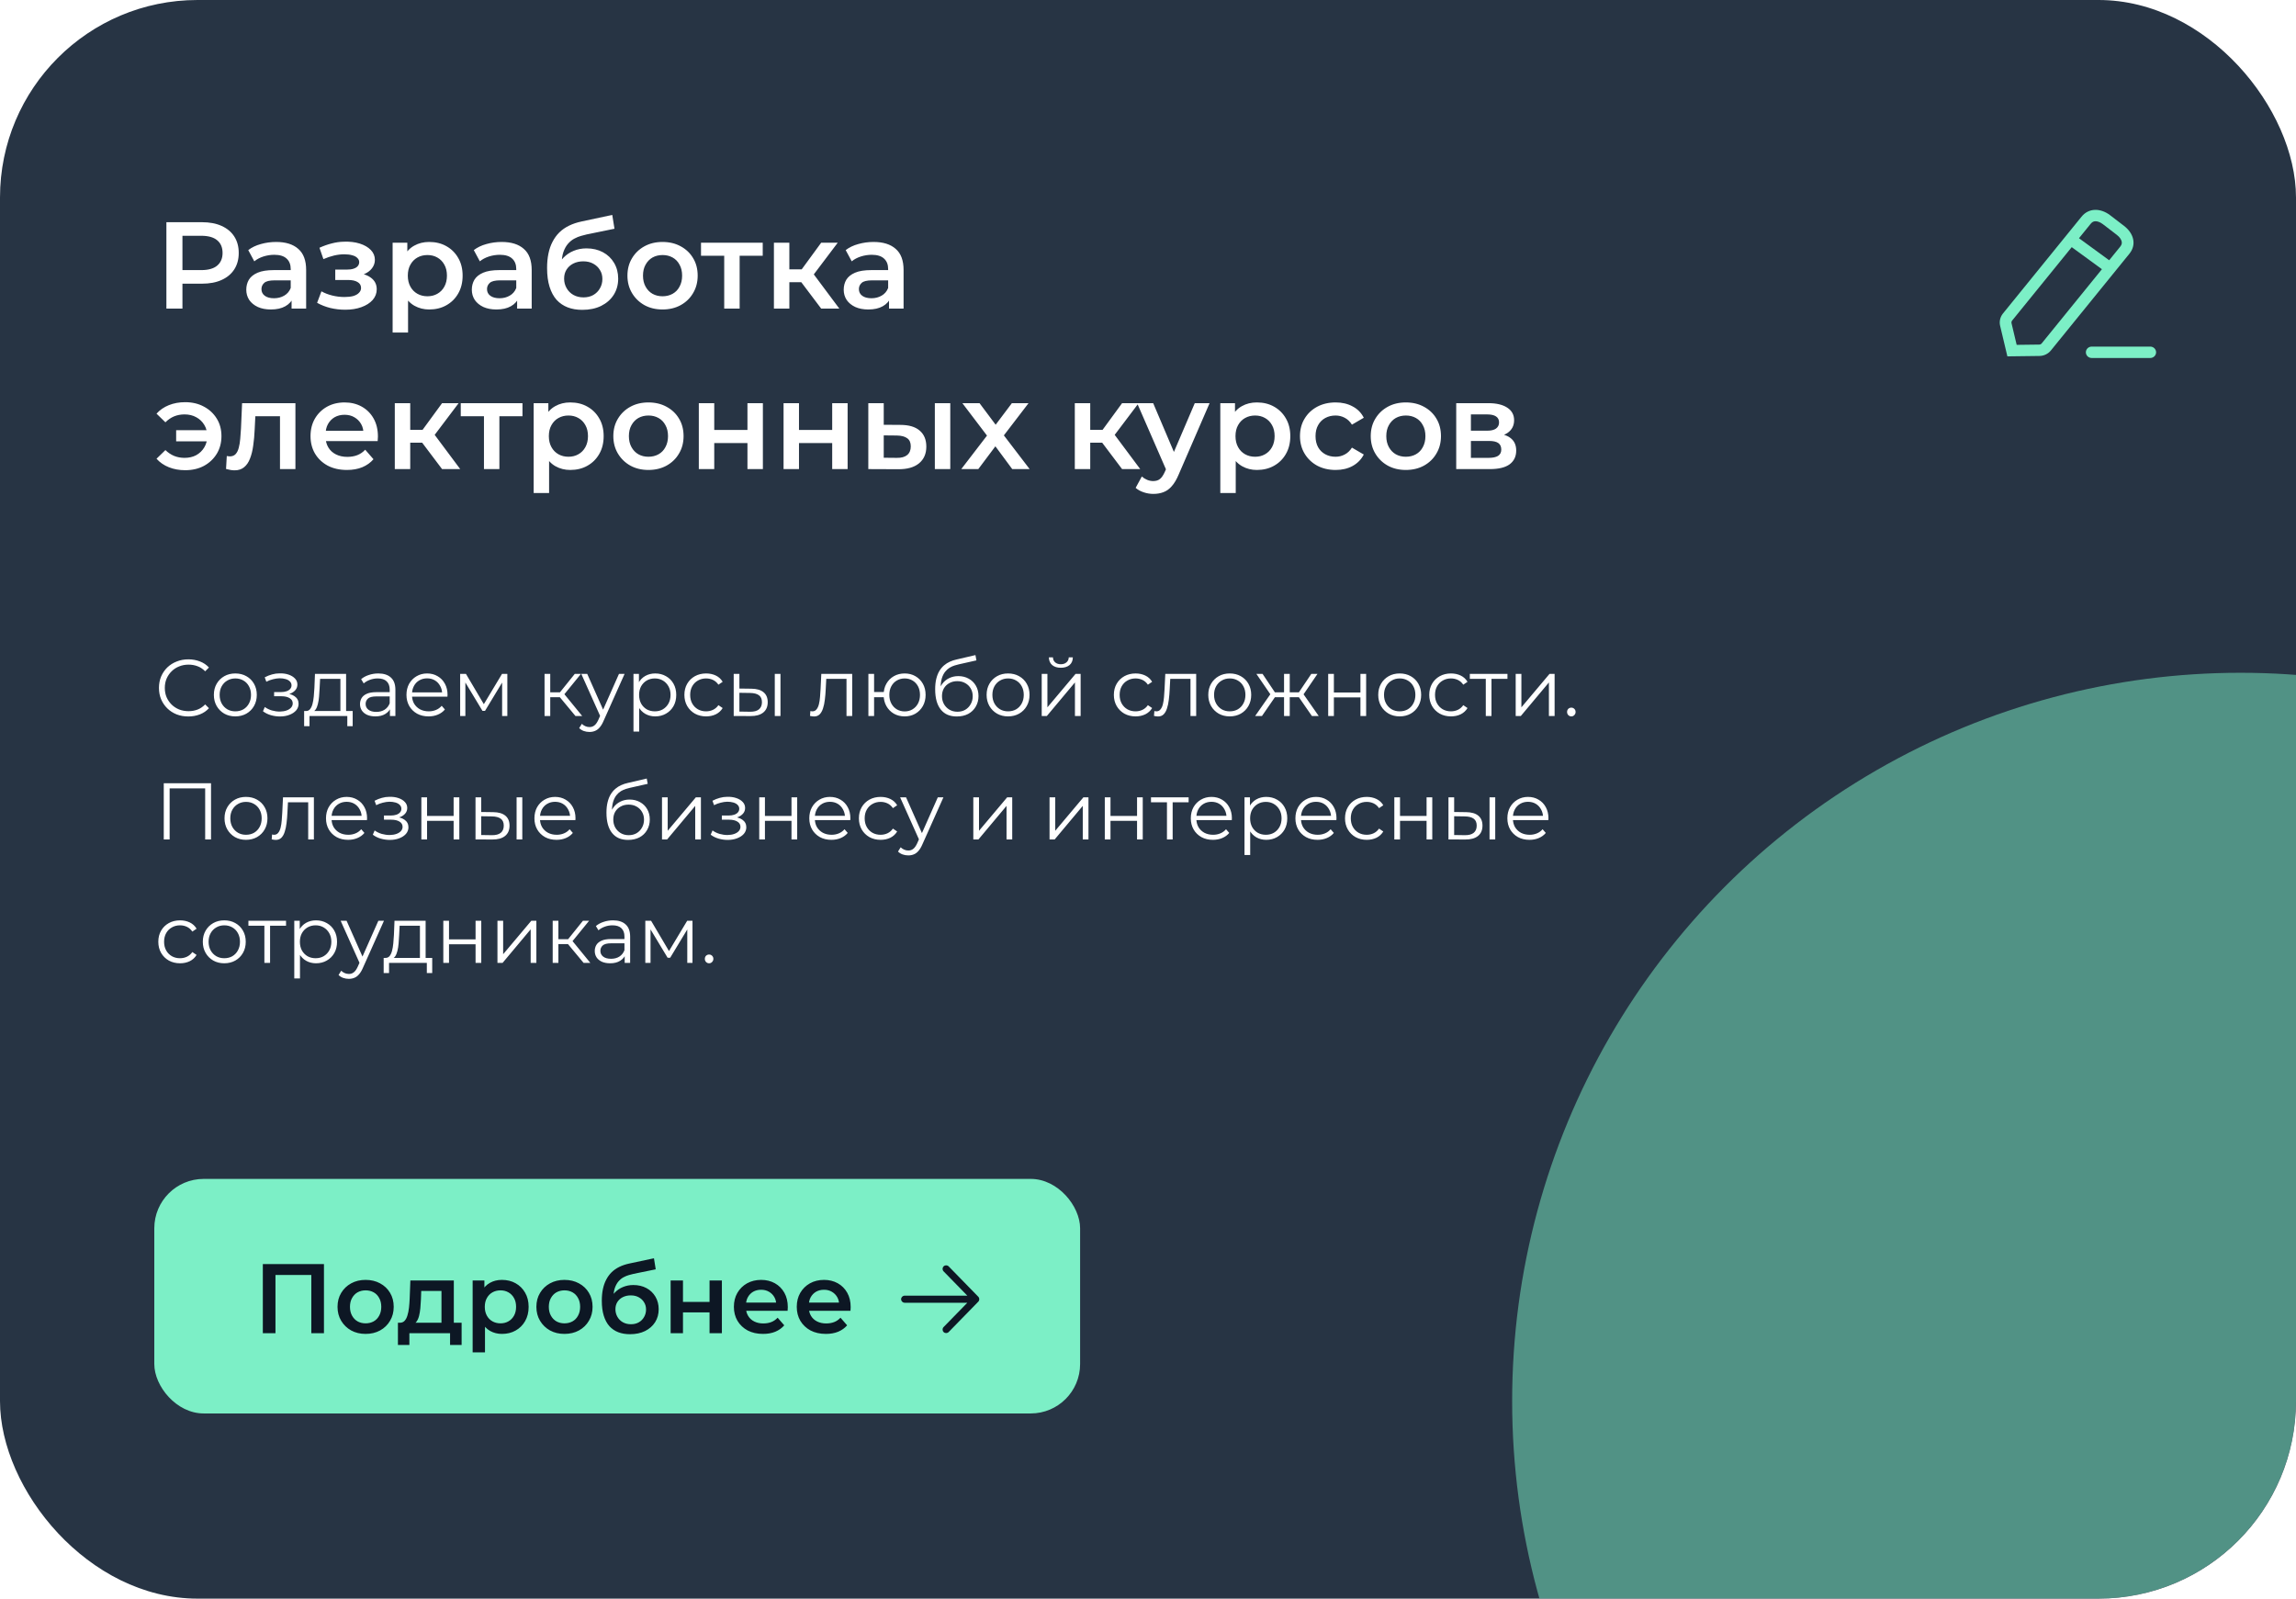 <?xml version="1.0" encoding="UTF-8"?> <svg xmlns="http://www.w3.org/2000/svg" width="372" height="259" viewBox="0 0 372 259" fill="none"><g clip-path="url(#clip0_2041_1623)"><rect width="372" height="259" rx="32" fill="#273444"></rect><g opacity="0.5" filter="url(#filter0_f_2041_1623)"><circle cx="363" cy="227" r="118" fill="#7CEFC6"></circle></g><path d="M26.96 50V36H32.72C33.96 36 35.02 36.2 35.9 36.6C36.793 37 37.48 37.573 37.96 38.32C38.44 39.067 38.68 39.953 38.68 40.98C38.68 42.007 38.44 42.893 37.96 43.64C37.48 44.387 36.793 44.96 35.9 45.36C35.02 45.76 33.96 45.96 32.72 45.96H28.4L29.56 44.74V50H26.96ZM29.56 45.02L28.4 43.76H32.6C33.747 43.76 34.607 43.52 35.18 43.04C35.767 42.547 36.06 41.86 36.06 40.98C36.06 40.087 35.767 39.4 35.18 38.92C34.607 38.44 33.747 38.2 32.6 38.2H28.4L29.56 36.92V45.02ZM47.242 50V47.84L47.102 47.38V43.6C47.102 42.867 46.882 42.3 46.442 41.9C46.002 41.487 45.335 41.28 44.442 41.28C43.842 41.28 43.249 41.373 42.662 41.56C42.089 41.747 41.602 42.007 41.202 42.34L40.222 40.52C40.795 40.08 41.475 39.753 42.262 39.54C43.062 39.313 43.889 39.2 44.742 39.2C46.289 39.2 47.482 39.573 48.322 40.32C49.175 41.053 49.602 42.193 49.602 43.74V50H47.242ZM43.882 50.14C43.082 50.14 42.382 50.007 41.782 49.74C41.182 49.46 40.715 49.08 40.382 48.6C40.062 48.107 39.902 47.553 39.902 46.94C39.902 46.34 40.042 45.8 40.322 45.32C40.615 44.84 41.089 44.46 41.742 44.18C42.395 43.9 43.262 43.76 44.342 43.76H47.442V45.42H44.522C43.669 45.42 43.095 45.56 42.802 45.84C42.509 46.107 42.362 46.44 42.362 46.84C42.362 47.293 42.542 47.653 42.902 47.92C43.262 48.187 43.762 48.32 44.402 48.32C45.015 48.32 45.562 48.18 46.042 47.9C46.535 47.62 46.889 47.207 47.102 46.66L47.522 48.16C47.282 48.787 46.849 49.273 46.222 49.62C45.609 49.967 44.829 50.14 43.882 50.14ZM55.939 50.18C55.126 50.18 54.319 50.087 53.519 49.9C52.732 49.7 52.019 49.42 51.379 49.06L52.079 47.2C52.599 47.493 53.186 47.72 53.839 47.88C54.492 48.04 55.146 48.12 55.799 48.12C56.359 48.12 56.839 48.067 57.239 47.96C57.639 47.84 57.946 47.667 58.159 47.44C58.386 47.213 58.499 46.953 58.499 46.66C58.499 46.233 58.312 45.913 57.939 45.7C57.579 45.473 57.059 45.36 56.379 45.36H54.319V43.68H56.179C56.606 43.68 56.966 43.633 57.259 43.54C57.566 43.447 57.799 43.307 57.959 43.12C58.119 42.933 58.199 42.713 58.199 42.46C58.199 42.207 58.099 41.987 57.899 41.8C57.712 41.6 57.439 41.453 57.079 41.36C56.719 41.253 56.286 41.2 55.779 41.2C55.246 41.2 54.692 41.267 54.119 41.4C53.559 41.533 52.986 41.727 52.399 41.98L51.759 40.14C52.439 39.833 53.099 39.6 53.739 39.44C54.392 39.267 55.039 39.173 55.679 39.16C56.652 39.12 57.519 39.22 58.279 39.46C59.039 39.7 59.639 40.047 60.079 40.5C60.519 40.953 60.739 41.487 60.739 42.1C60.739 42.607 60.579 43.067 60.259 43.48C59.952 43.88 59.526 44.193 58.979 44.42C58.446 44.647 57.832 44.76 57.139 44.76L57.219 44.22C58.406 44.22 59.339 44.46 60.019 44.94C60.699 45.407 61.039 46.047 61.039 46.86C61.039 47.513 60.819 48.093 60.379 48.6C59.939 49.093 59.332 49.48 58.559 49.76C57.799 50.04 56.926 50.18 55.939 50.18ZM69.534 50.14C68.667 50.14 67.874 49.94 67.154 49.54C66.447 49.14 65.88 48.54 65.454 47.74C65.04 46.927 64.834 45.9 64.834 44.66C64.834 43.407 65.034 42.38 65.434 41.58C65.847 40.78 66.407 40.187 67.114 39.8C67.82 39.4 68.627 39.2 69.534 39.2C70.587 39.2 71.514 39.427 72.314 39.88C73.127 40.333 73.767 40.967 74.234 41.78C74.714 42.593 74.954 43.553 74.954 44.66C74.954 45.767 74.714 46.733 74.234 47.56C73.767 48.373 73.127 49.007 72.314 49.46C71.514 49.913 70.587 50.14 69.534 50.14ZM63.614 53.88V39.32H65.994V41.84L65.914 44.68L66.114 47.52V53.88H63.614ZM69.254 48C69.854 48 70.387 47.867 70.854 47.6C71.334 47.333 71.714 46.947 71.994 46.44C72.274 45.933 72.414 45.34 72.414 44.66C72.414 43.967 72.274 43.373 71.994 42.88C71.714 42.373 71.334 41.987 70.854 41.72C70.387 41.453 69.854 41.32 69.254 41.32C68.654 41.32 68.114 41.453 67.634 41.72C67.154 41.987 66.774 42.373 66.494 42.88C66.214 43.373 66.074 43.967 66.074 44.66C66.074 45.34 66.214 45.933 66.494 46.44C66.774 46.947 67.154 47.333 67.634 47.6C68.114 47.867 68.654 48 69.254 48ZM83.785 50V47.84L83.645 47.38V43.6C83.645 42.867 83.425 42.3 82.985 41.9C82.545 41.487 81.878 41.28 80.985 41.28C80.385 41.28 79.792 41.373 79.205 41.56C78.632 41.747 78.145 42.007 77.745 42.34L76.765 40.52C77.338 40.08 78.018 39.753 78.805 39.54C79.605 39.313 80.432 39.2 81.285 39.2C82.832 39.2 84.025 39.573 84.865 40.32C85.718 41.053 86.145 42.193 86.145 43.74V50H83.785ZM80.425 50.14C79.625 50.14 78.925 50.007 78.325 49.74C77.725 49.46 77.258 49.08 76.925 48.6C76.605 48.107 76.445 47.553 76.445 46.94C76.445 46.34 76.585 45.8 76.865 45.32C77.158 44.84 77.632 44.46 78.285 44.18C78.938 43.9 79.805 43.76 80.885 43.76H83.985V45.42H81.065C80.212 45.42 79.638 45.56 79.345 45.84C79.052 46.107 78.905 46.44 78.905 46.84C78.905 47.293 79.085 47.653 79.445 47.92C79.805 48.187 80.305 48.32 80.945 48.32C81.558 48.32 82.105 48.18 82.585 47.9C83.078 47.62 83.432 47.207 83.645 46.66L84.065 48.16C83.825 48.787 83.392 49.273 82.765 49.62C82.152 49.967 81.372 50.14 80.425 50.14ZM94.339 50.2C93.459 50.2 92.672 50.067 91.979 49.8C91.285 49.533 90.685 49.127 90.179 48.58C89.685 48.02 89.305 47.313 89.039 46.46C88.772 45.607 88.639 44.593 88.639 43.42C88.639 42.567 88.712 41.787 88.859 41.08C89.005 40.373 89.225 39.74 89.519 39.18C89.812 38.607 90.179 38.1 90.619 37.66C91.072 37.22 91.599 36.853 92.199 36.56C92.799 36.267 93.479 36.04 94.239 35.88L99.199 34.82L99.559 37.06L95.059 37.98C94.805 38.033 94.499 38.113 94.139 38.22C93.792 38.313 93.432 38.46 93.059 38.66C92.699 38.847 92.359 39.12 92.039 39.48C91.732 39.827 91.479 40.28 91.279 40.84C91.092 41.387 90.999 42.073 90.999 42.9C90.999 43.153 91.005 43.347 91.019 43.48C91.045 43.6 91.065 43.733 91.079 43.88C91.105 44.013 91.119 44.213 91.119 44.48L90.179 43.5C90.445 42.82 90.812 42.24 91.279 41.76C91.759 41.267 92.312 40.893 92.939 40.64C93.579 40.373 94.272 40.24 95.019 40.24C96.019 40.24 96.905 40.447 97.679 40.86C98.452 41.273 99.059 41.853 99.499 42.6C99.939 43.347 100.159 44.193 100.159 45.14C100.159 46.127 99.919 47 99.439 47.76C98.959 48.52 98.279 49.12 97.399 49.56C96.532 49.987 95.512 50.2 94.339 50.2ZM94.539 48.18C95.139 48.18 95.665 48.053 96.119 47.8C96.585 47.533 96.945 47.173 97.199 46.72C97.465 46.267 97.599 45.76 97.599 45.2C97.599 44.64 97.465 44.153 97.199 43.74C96.945 43.313 96.585 42.973 96.119 42.72C95.665 42.467 95.125 42.34 94.499 42.34C93.899 42.34 93.359 42.46 92.879 42.7C92.412 42.94 92.045 43.273 91.779 43.7C91.525 44.113 91.399 44.593 91.399 45.14C91.399 45.7 91.532 46.213 91.799 46.68C92.065 47.147 92.432 47.513 92.899 47.78C93.379 48.047 93.925 48.18 94.539 48.18ZM107.338 50.14C106.245 50.14 105.272 49.907 104.418 49.44C103.565 48.96 102.892 48.307 102.398 47.48C101.905 46.653 101.658 45.713 101.658 44.66C101.658 43.593 101.905 42.653 102.398 41.84C102.892 41.013 103.565 40.367 104.418 39.9C105.272 39.433 106.245 39.2 107.338 39.2C108.445 39.2 109.425 39.433 110.278 39.9C111.145 40.367 111.818 41.007 112.298 41.82C112.792 42.633 113.038 43.58 113.038 44.66C113.038 45.713 112.792 46.653 112.298 47.48C111.818 48.307 111.145 48.96 110.278 49.44C109.425 49.907 108.445 50.14 107.338 50.14ZM107.338 48C107.952 48 108.498 47.867 108.978 47.6C109.458 47.333 109.832 46.947 110.098 46.44C110.378 45.933 110.518 45.34 110.518 44.66C110.518 43.967 110.378 43.373 110.098 42.88C109.832 42.373 109.458 41.987 108.978 41.72C108.498 41.453 107.958 41.32 107.358 41.32C106.745 41.32 106.198 41.453 105.718 41.72C105.252 41.987 104.878 42.373 104.598 42.88C104.318 43.373 104.178 43.967 104.178 44.66C104.178 45.34 104.318 45.933 104.598 46.44C104.878 46.947 105.252 47.333 105.718 47.6C106.198 47.867 106.738 48 107.338 48ZM117.338 50V40.84L117.918 41.44H113.578V39.32H123.578V41.44H119.258L119.838 40.84V50H117.338ZM133.051 50L129.191 44.88L131.231 43.62L135.991 50H133.051ZM125.391 50V39.32H127.891V50H125.391ZM127.151 45.72V43.64H130.771V45.72H127.151ZM131.471 44.96L129.131 44.68L133.051 39.32H135.731L131.471 44.96ZM144.039 50V47.84L143.899 47.38V43.6C143.899 42.867 143.679 42.3 143.239 41.9C142.799 41.487 142.132 41.28 141.239 41.28C140.639 41.28 140.046 41.373 139.459 41.56C138.886 41.747 138.399 42.007 137.999 42.34L137.019 40.52C137.592 40.08 138.272 39.753 139.059 39.54C139.859 39.313 140.686 39.2 141.539 39.2C143.086 39.2 144.279 39.573 145.119 40.32C145.972 41.053 146.399 42.193 146.399 43.74V50H144.039ZM140.679 50.14C139.879 50.14 139.179 50.007 138.579 49.74C137.979 49.46 137.512 49.08 137.179 48.6C136.859 48.107 136.699 47.553 136.699 46.94C136.699 46.34 136.839 45.8 137.119 45.32C137.412 44.84 137.886 44.46 138.539 44.18C139.192 43.9 140.059 43.76 141.139 43.76H144.239V45.42H141.319C140.466 45.42 139.892 45.56 139.599 45.84C139.306 46.107 139.159 46.44 139.159 46.84C139.159 47.293 139.339 47.653 139.699 47.92C140.059 48.187 140.559 48.32 141.199 48.32C141.812 48.32 142.359 48.18 142.839 47.9C143.332 47.62 143.686 47.207 143.899 46.66L144.319 48.16C144.079 48.787 143.646 49.273 143.019 49.62C142.406 49.967 141.626 50.14 140.679 50.14ZM28.54 71.5V69.7H34.34V71.5H28.54ZM30 65.16C31.147 65.16 32.16 65.4 33.04 65.88C33.92 66.347 34.613 66.993 35.12 67.82C35.627 68.633 35.88 69.58 35.88 70.66C35.88 71.727 35.627 72.68 35.12 73.52C34.613 74.347 33.92 75 33.04 75.48C32.16 75.947 31.147 76.18 30 76.18C29.04 76.18 28.16 76.02 27.36 75.7C26.56 75.38 25.893 74.92 25.36 74.32L26.8 72.92C27.227 73.333 27.693 73.647 28.2 73.86C28.72 74.073 29.287 74.18 29.9 74.18C30.62 74.18 31.253 74.033 31.8 73.74C32.347 73.433 32.78 73.013 33.1 72.48C33.42 71.947 33.58 71.34 33.58 70.66C33.58 69.967 33.42 69.36 33.1 68.84C32.78 68.307 32.347 67.893 31.8 67.6C31.253 67.293 30.62 67.14 29.9 67.14C29.287 67.14 28.72 67.247 28.2 67.46C27.693 67.673 27.227 67.993 26.8 68.42L25.36 67.02C25.893 66.42 26.56 65.96 27.36 65.64C28.16 65.32 29.04 65.16 30 65.16ZM36.624 75.98L36.744 73.88C36.837 73.893 36.924 73.907 37.004 73.92C37.084 73.933 37.157 73.94 37.224 73.94C37.637 73.94 37.957 73.813 38.184 73.56C38.411 73.307 38.577 72.967 38.684 72.54C38.804 72.1 38.884 71.613 38.924 71.08C38.977 70.533 39.017 69.987 39.044 69.44L39.224 65.32H47.864V76H45.364V66.76L45.944 67.44H40.864L41.404 66.74L41.264 69.56C41.224 70.507 41.144 71.387 41.024 72.2C40.917 73 40.744 73.7 40.504 74.3C40.277 74.9 39.957 75.367 39.544 75.7C39.144 76.033 38.631 76.2 38.004 76.2C37.804 76.2 37.584 76.18 37.344 76.14C37.117 76.1 36.877 76.047 36.624 75.98ZM56.211 76.14C55.024 76.14 53.984 75.907 53.091 75.44C52.211 74.96 51.524 74.307 51.031 73.48C50.551 72.653 50.311 71.713 50.311 70.66C50.311 69.593 50.544 68.653 51.011 67.84C51.491 67.013 52.144 66.367 52.971 65.9C53.811 65.433 54.764 65.2 55.831 65.2C56.871 65.2 57.797 65.427 58.611 65.88C59.424 66.333 60.064 66.973 60.531 67.8C60.997 68.627 61.231 69.6 61.231 70.72C61.231 70.827 61.224 70.947 61.211 71.08C61.211 71.213 61.204 71.34 61.191 71.46H52.291V69.8H59.871L58.891 70.32C58.904 69.707 58.777 69.167 58.511 68.7C58.244 68.233 57.877 67.867 57.411 67.6C56.957 67.333 56.431 67.2 55.831 67.2C55.217 67.2 54.677 67.333 54.211 67.6C53.757 67.867 53.397 68.24 53.131 68.72C52.877 69.187 52.751 69.74 52.751 70.38V70.78C52.751 71.42 52.897 71.987 53.191 72.48C53.484 72.973 53.897 73.353 54.431 73.62C54.964 73.887 55.577 74.02 56.271 74.02C56.871 74.02 57.411 73.927 57.891 73.74C58.371 73.553 58.797 73.26 59.171 72.86L60.511 74.4C60.031 74.96 59.424 75.393 58.691 75.7C57.971 75.993 57.144 76.14 56.211 76.14ZM71.625 76L67.765 70.88L69.805 69.62L74.565 76H71.625ZM63.965 76V65.32H66.465V76H63.965ZM65.725 71.72V69.64H69.345V71.72H65.725ZM70.045 70.96L67.705 70.68L71.625 65.32H74.305L70.045 70.96ZM78.412 76V66.84L78.992 67.44H74.652V65.32H84.652V67.44H80.332L80.912 66.84V76H78.412ZM92.385 76.14C91.519 76.14 90.725 75.94 90.005 75.54C89.299 75.14 88.732 74.54 88.305 73.74C87.892 72.927 87.685 71.9 87.685 70.66C87.685 69.407 87.885 68.38 88.285 67.58C88.698 66.78 89.258 66.187 89.965 65.8C90.672 65.4 91.478 65.2 92.385 65.2C93.439 65.2 94.365 65.427 95.165 65.88C95.978 66.333 96.618 66.967 97.085 67.78C97.565 68.593 97.805 69.553 97.805 70.66C97.805 71.767 97.565 72.733 97.085 73.56C96.618 74.373 95.978 75.007 95.165 75.46C94.365 75.913 93.439 76.14 92.385 76.14ZM86.465 79.88V65.32H88.845V67.84L88.765 70.68L88.965 73.52V79.88H86.465ZM92.105 74C92.705 74 93.239 73.867 93.705 73.6C94.185 73.333 94.565 72.947 94.845 72.44C95.125 71.933 95.265 71.34 95.265 70.66C95.265 69.967 95.125 69.373 94.845 68.88C94.565 68.373 94.185 67.987 93.705 67.72C93.239 67.453 92.705 67.32 92.105 67.32C91.505 67.32 90.965 67.453 90.485 67.72C90.005 67.987 89.625 68.373 89.345 68.88C89.065 69.373 88.925 69.967 88.925 70.66C88.925 71.34 89.065 71.933 89.345 72.44C89.625 72.947 90.005 73.333 90.485 73.6C90.965 73.867 91.505 74 92.105 74ZM105.053 76.14C103.96 76.14 102.987 75.907 102.133 75.44C101.28 74.96 100.607 74.307 100.113 73.48C99.62 72.653 99.373 71.713 99.373 70.66C99.373 69.593 99.62 68.653 100.113 67.84C100.607 67.013 101.28 66.367 102.133 65.9C102.987 65.433 103.96 65.2 105.053 65.2C106.16 65.2 107.14 65.433 107.993 65.9C108.86 66.367 109.533 67.007 110.013 67.82C110.507 68.633 110.753 69.58 110.753 70.66C110.753 71.713 110.507 72.653 110.013 73.48C109.533 74.307 108.86 74.96 107.993 75.44C107.14 75.907 106.16 76.14 105.053 76.14ZM105.053 74C105.667 74 106.213 73.867 106.693 73.6C107.173 73.333 107.547 72.947 107.813 72.44C108.093 71.933 108.233 71.34 108.233 70.66C108.233 69.967 108.093 69.373 107.813 68.88C107.547 68.373 107.173 67.987 106.693 67.72C106.213 67.453 105.673 67.32 105.073 67.32C104.46 67.32 103.913 67.453 103.433 67.72C102.967 67.987 102.593 68.373 102.313 68.88C102.033 69.373 101.893 69.967 101.893 70.66C101.893 71.34 102.033 71.933 102.313 72.44C102.593 72.947 102.967 73.333 103.433 73.6C103.913 73.867 104.453 74 105.053 74ZM113.223 76V65.32H115.723V69.66H121.103V65.32H123.603V76H121.103V71.78H115.723V76H113.223ZM126.953 76V65.32H129.453V69.66H134.833V65.32H137.333V76H134.833V71.78H129.453V76H126.953ZM151.464 76V65.32H153.964V76H151.464ZM145.884 68.84C147.257 68.84 148.297 69.147 149.004 69.76C149.724 70.373 150.084 71.24 150.084 72.36C150.084 73.52 149.684 74.427 148.884 75.08C148.097 75.72 146.977 76.033 145.524 76.02L140.684 76V65.32H143.184V68.82L145.884 68.84ZM145.304 74.18C146.037 74.193 146.597 74.04 146.984 73.72C147.371 73.4 147.564 72.933 147.564 72.32C147.564 71.707 147.371 71.267 146.984 71C146.611 70.72 146.051 70.573 145.304 70.56L143.184 70.54V74.16L145.304 74.18ZM155.745 76L160.445 69.88L160.405 71.22L155.925 65.32H158.705L161.845 69.52H160.785L163.945 65.32H166.645L162.125 71.22L162.145 69.88L166.825 76H164.005L160.705 71.54L161.745 71.68L158.505 76H155.745ZM181.801 76L177.941 70.88L179.981 69.62L184.741 76H181.801ZM174.141 76V65.32H176.641V76H174.141ZM175.901 71.72V69.64H179.521V71.72H175.901ZM180.221 70.96L177.881 70.68L181.801 65.32H184.481L180.221 70.96ZM186.859 80.02C186.339 80.02 185.819 79.933 185.299 79.76C184.779 79.587 184.345 79.347 183.999 79.04L184.999 77.2C185.252 77.427 185.539 77.607 185.859 77.74C186.179 77.873 186.505 77.94 186.839 77.94C187.292 77.94 187.659 77.827 187.939 77.6C188.219 77.373 188.479 76.993 188.719 76.46L189.339 75.06L189.539 74.76L193.579 65.32H195.979L190.979 76.86C190.645 77.66 190.272 78.293 189.859 78.76C189.459 79.227 189.005 79.553 188.499 79.74C188.005 79.927 187.459 80.02 186.859 80.02ZM189.059 76.38L184.239 65.32H186.839L190.759 74.54L189.059 76.38ZM203.635 76.14C202.768 76.14 201.975 75.94 201.255 75.54C200.548 75.14 199.982 74.54 199.555 73.74C199.142 72.927 198.935 71.9 198.935 70.66C198.935 69.407 199.135 68.38 199.535 67.58C199.948 66.78 200.508 66.187 201.215 65.8C201.922 65.4 202.728 65.2 203.635 65.2C204.688 65.2 205.615 65.427 206.415 65.88C207.228 66.333 207.868 66.967 208.335 67.78C208.815 68.593 209.055 69.553 209.055 70.66C209.055 71.767 208.815 72.733 208.335 73.56C207.868 74.373 207.228 75.007 206.415 75.46C205.615 75.913 204.688 76.14 203.635 76.14ZM197.715 79.88V65.32H200.095V67.84L200.015 70.68L200.215 73.52V79.88H197.715ZM203.355 74C203.955 74 204.488 73.867 204.955 73.6C205.435 73.333 205.815 72.947 206.095 72.44C206.375 71.933 206.515 71.34 206.515 70.66C206.515 69.967 206.375 69.373 206.095 68.88C205.815 68.373 205.435 67.987 204.955 67.72C204.488 67.453 203.955 67.32 203.355 67.32C202.755 67.32 202.215 67.453 201.735 67.72C201.255 67.987 200.875 68.373 200.595 68.88C200.315 69.373 200.175 69.967 200.175 70.66C200.175 71.34 200.315 71.933 200.595 72.44C200.875 72.947 201.255 73.333 201.735 73.6C202.215 73.867 202.755 74 203.355 74ZM216.403 76.14C215.283 76.14 214.283 75.907 213.403 75.44C212.537 74.96 211.857 74.307 211.363 73.48C210.87 72.653 210.623 71.713 210.623 70.66C210.623 69.593 210.87 68.653 211.363 67.84C211.857 67.013 212.537 66.367 213.403 65.9C214.283 65.433 215.283 65.2 216.403 65.2C217.443 65.2 218.357 65.413 219.143 65.84C219.943 66.253 220.55 66.867 220.963 67.68L219.043 68.8C218.723 68.293 218.33 67.92 217.863 67.68C217.41 67.44 216.917 67.32 216.383 67.32C215.77 67.32 215.217 67.453 214.723 67.72C214.23 67.987 213.843 68.373 213.563 68.88C213.283 69.373 213.143 69.967 213.143 70.66C213.143 71.353 213.283 71.953 213.563 72.46C213.843 72.953 214.23 73.333 214.723 73.6C215.217 73.867 215.77 74 216.383 74C216.917 74 217.41 73.88 217.863 73.64C218.33 73.4 218.723 73.027 219.043 72.52L220.963 73.64C220.55 74.44 219.943 75.06 219.143 75.5C218.357 75.927 217.443 76.14 216.403 76.14ZM227.768 76.14C226.675 76.14 225.701 75.907 224.848 75.44C223.995 74.96 223.321 74.307 222.828 73.48C222.335 72.653 222.088 71.713 222.088 70.66C222.088 69.593 222.335 68.653 222.828 67.84C223.321 67.013 223.995 66.367 224.848 65.9C225.701 65.433 226.675 65.2 227.768 65.2C228.875 65.2 229.855 65.433 230.708 65.9C231.575 66.367 232.248 67.007 232.728 67.82C233.221 68.633 233.468 69.58 233.468 70.66C233.468 71.713 233.221 72.653 232.728 73.48C232.248 74.307 231.575 74.96 230.708 75.44C229.855 75.907 228.875 76.14 227.768 76.14ZM227.768 74C228.381 74 228.928 73.867 229.408 73.6C229.888 73.333 230.261 72.947 230.528 72.44C230.808 71.933 230.948 71.34 230.948 70.66C230.948 69.967 230.808 69.373 230.528 68.88C230.261 68.373 229.888 67.987 229.408 67.72C228.928 67.453 228.388 67.32 227.788 67.32C227.175 67.32 226.628 67.453 226.148 67.72C225.681 67.987 225.308 68.373 225.028 68.88C224.748 69.373 224.608 69.967 224.608 70.66C224.608 71.34 224.748 71.933 225.028 72.44C225.308 72.947 225.681 73.333 226.148 73.6C226.628 73.867 227.168 74 227.768 74ZM235.938 76V65.32H241.158C242.451 65.32 243.464 65.56 244.198 66.04C244.944 66.52 245.318 67.2 245.318 68.08C245.318 68.947 244.971 69.627 244.278 70.12C243.584 70.6 242.664 70.84 241.518 70.84L241.818 70.22C243.111 70.22 244.071 70.46 244.698 70.94C245.338 71.407 245.658 72.093 245.658 73C245.658 73.947 245.304 74.687 244.598 75.22C243.891 75.74 242.818 76 241.378 76H235.938ZM238.318 74.18H241.178C241.858 74.18 242.371 74.073 242.718 73.86C243.064 73.633 243.238 73.293 243.238 72.84C243.238 72.36 243.078 72.007 242.758 71.78C242.438 71.553 241.938 71.44 241.258 71.44H238.318V74.18ZM238.318 69.78H240.938C241.578 69.78 242.058 69.667 242.378 69.44C242.711 69.2 242.878 68.867 242.878 68.44C242.878 68 242.711 67.673 242.378 67.46C242.058 67.247 241.578 67.14 240.938 67.14H238.318V69.78Z" fill="white"></path><path fill-rule="evenodd" clip-rule="evenodd" d="M337.954 57.077C337.954 56.568 338.378 56.154 338.902 56.154H348.385C348.909 56.154 349.333 56.568 349.333 57.077C349.333 57.587 348.909 58 348.385 58H338.902C338.378 58 337.954 57.587 337.954 57.077Z" fill="#7CEFC6"></path><path fill-rule="evenodd" clip-rule="evenodd" d="M337.24 35.121C338.436 33.629 340.37 33.707 341.896 34.878L344.153 36.609C345.679 37.779 346.219 39.595 345.023 41.089L332.296 56.769C331.846 57.331 331.159 57.663 330.429 57.671L325.238 57.736L324.063 52.789C323.897 52.095 324.063 51.364 324.513 50.801L337.24 35.121ZM326.007 51.937C325.909 52.063 325.875 52.223 325.91 52.371L325.911 52.373L326.742 55.871L330.407 55.825C330.559 55.824 330.703 55.755 330.799 55.635L330.807 55.624L340.556 43.614L335.663 40.042L326.007 51.937ZM343.53 39.95C343.781 39.634 343.811 39.367 343.756 39.121C343.69 38.829 343.465 38.432 342.979 38.059L340.722 36.328C340.236 35.955 339.792 35.839 339.493 35.846C339.242 35.853 338.987 35.941 338.734 36.257L338.728 36.265L336.839 38.593L341.732 42.165L343.53 39.95Z" fill="#7CEFC6"></path><path d="M30.512 116.078C29.827 116.078 29.195 115.965 28.614 115.74C28.033 115.506 27.531 115.181 27.106 114.765C26.681 114.349 26.348 113.859 26.105 113.296C25.871 112.733 25.754 112.117 25.754 111.45C25.754 110.783 25.871 110.167 26.105 109.604C26.348 109.041 26.681 108.551 27.106 108.135C27.539 107.719 28.046 107.398 28.627 107.173C29.208 106.939 29.84 106.822 30.525 106.822C31.184 106.822 31.803 106.935 32.384 107.16C32.965 107.377 33.454 107.706 33.853 108.148L33.242 108.759C32.869 108.378 32.458 108.105 32.007 107.94C31.556 107.767 31.071 107.68 30.551 107.68C30.005 107.68 29.498 107.775 29.03 107.966C28.562 108.148 28.155 108.412 27.808 108.759C27.461 109.097 27.188 109.496 26.989 109.955C26.798 110.406 26.703 110.904 26.703 111.45C26.703 111.996 26.798 112.499 26.989 112.958C27.188 113.409 27.461 113.807 27.808 114.154C28.155 114.492 28.562 114.756 29.03 114.947C29.498 115.129 30.005 115.22 30.551 115.22C31.071 115.22 31.556 115.133 32.007 114.96C32.458 114.787 32.869 114.509 33.242 114.128L33.853 114.739C33.454 115.181 32.965 115.515 32.384 115.74C31.803 115.965 31.179 116.078 30.512 116.078ZM38.122 116.065C37.463 116.065 36.87 115.918 36.341 115.623C35.821 115.32 35.409 114.908 35.106 114.388C34.803 113.859 34.651 113.257 34.651 112.581C34.651 111.896 34.803 111.294 35.106 110.774C35.409 110.254 35.821 109.847 36.341 109.552C36.861 109.257 37.455 109.11 38.122 109.11C38.798 109.11 39.396 109.257 39.916 109.552C40.445 109.847 40.856 110.254 41.151 110.774C41.454 111.294 41.606 111.896 41.606 112.581C41.606 113.257 41.454 113.859 41.151 114.388C40.856 114.908 40.445 115.32 39.916 115.623C39.387 115.918 38.789 116.065 38.122 116.065ZM38.122 115.246C38.616 115.246 39.054 115.138 39.435 114.921C39.816 114.696 40.115 114.384 40.332 113.985C40.557 113.578 40.67 113.11 40.67 112.581C40.67 112.044 40.557 111.576 40.332 111.177C40.115 110.778 39.816 110.471 39.435 110.254C39.054 110.029 38.62 109.916 38.135 109.916C37.65 109.916 37.216 110.029 36.835 110.254C36.454 110.471 36.15 110.778 35.925 111.177C35.7 111.576 35.587 112.044 35.587 112.581C35.587 113.11 35.7 113.578 35.925 113.985C36.15 114.384 36.454 114.696 36.835 114.921C37.216 115.138 37.645 115.246 38.122 115.246ZM45.361 116.078C44.867 116.078 44.377 116.009 43.892 115.87C43.407 115.731 42.977 115.519 42.605 115.233L42.904 114.544C43.233 114.787 43.614 114.973 44.048 115.103C44.481 115.224 44.91 115.285 45.335 115.285C45.76 115.276 46.128 115.216 46.44 115.103C46.752 114.99 46.995 114.834 47.168 114.635C47.341 114.436 47.428 114.21 47.428 113.959C47.428 113.595 47.263 113.313 46.934 113.114C46.605 112.906 46.154 112.802 45.582 112.802H44.412V112.126H45.517C45.855 112.126 46.154 112.083 46.414 111.996C46.674 111.909 46.873 111.784 47.012 111.619C47.159 111.454 47.233 111.259 47.233 111.034C47.233 110.791 47.146 110.583 46.973 110.41C46.808 110.237 46.578 110.107 46.284 110.02C45.989 109.933 45.656 109.89 45.283 109.89C44.945 109.899 44.594 109.951 44.23 110.046C43.866 110.133 43.506 110.267 43.151 110.449L42.891 109.734C43.289 109.526 43.684 109.37 44.074 109.266C44.472 109.153 44.871 109.097 45.27 109.097C45.816 109.08 46.306 109.145 46.739 109.292C47.181 109.439 47.532 109.652 47.792 109.929C48.052 110.198 48.182 110.523 48.182 110.904C48.182 111.242 48.078 111.537 47.87 111.788C47.662 112.039 47.385 112.234 47.038 112.373C46.691 112.512 46.297 112.581 45.855 112.581L45.894 112.334C46.674 112.334 47.281 112.486 47.714 112.789C48.156 113.092 48.377 113.504 48.377 114.024C48.377 114.431 48.242 114.791 47.974 115.103C47.705 115.406 47.341 115.645 46.882 115.818C46.431 115.991 45.924 116.078 45.361 116.078ZM55.152 115.558V109.981H51.863L51.785 111.502C51.768 111.961 51.737 112.412 51.694 112.854C51.66 113.296 51.594 113.703 51.499 114.076C51.413 114.44 51.287 114.739 51.122 114.973C50.958 115.198 50.745 115.328 50.485 115.363L49.562 115.194C49.831 115.203 50.052 115.107 50.225 114.908C50.398 114.7 50.533 114.418 50.628 114.063C50.724 113.708 50.793 113.305 50.836 112.854C50.88 112.395 50.914 111.927 50.94 111.45L51.031 109.175H56.075V115.558H55.152ZM49.276 117.651V115.194H57.141V117.651H56.27V116H50.147V117.651H49.276ZM63.178 116V114.492L63.139 114.245V111.723C63.139 111.142 62.974 110.696 62.645 110.384C62.324 110.072 61.843 109.916 61.202 109.916C60.76 109.916 60.34 109.99 59.941 110.137C59.542 110.284 59.204 110.479 58.927 110.722L58.511 110.033C58.858 109.738 59.274 109.513 59.759 109.357C60.244 109.192 60.756 109.11 61.293 109.11C62.177 109.11 62.857 109.331 63.334 109.773C63.819 110.206 64.062 110.869 64.062 111.762V116H63.178ZM60.825 116.065C60.314 116.065 59.867 115.983 59.486 115.818C59.113 115.645 58.827 115.411 58.628 115.116C58.429 114.813 58.329 114.466 58.329 114.076C58.329 113.721 58.411 113.4 58.576 113.114C58.749 112.819 59.027 112.585 59.408 112.412C59.798 112.23 60.318 112.139 60.968 112.139H63.321V112.828H60.994C60.335 112.828 59.876 112.945 59.616 113.179C59.365 113.413 59.239 113.703 59.239 114.05C59.239 114.44 59.391 114.752 59.694 114.986C59.997 115.22 60.422 115.337 60.968 115.337C61.488 115.337 61.934 115.22 62.307 114.986C62.688 114.743 62.966 114.397 63.139 113.946L63.347 114.583C63.174 115.034 62.87 115.393 62.437 115.662C62.012 115.931 61.475 116.065 60.825 116.065ZM69.444 116.065C68.733 116.065 68.109 115.918 67.572 115.623C67.035 115.32 66.614 114.908 66.311 114.388C66.008 113.859 65.856 113.257 65.856 112.581C65.856 111.905 65.999 111.307 66.285 110.787C66.58 110.267 66.978 109.86 67.481 109.565C67.992 109.262 68.564 109.11 69.197 109.11C69.838 109.11 70.406 109.257 70.9 109.552C71.403 109.838 71.797 110.245 72.083 110.774C72.369 111.294 72.512 111.896 72.512 112.581C72.512 112.624 72.508 112.672 72.499 112.724C72.499 112.767 72.499 112.815 72.499 112.867H66.558V112.178H72.005L71.641 112.451C71.641 111.957 71.533 111.519 71.316 111.138C71.108 110.748 70.822 110.445 70.458 110.228C70.094 110.011 69.674 109.903 69.197 109.903C68.729 109.903 68.309 110.011 67.936 110.228C67.563 110.445 67.273 110.748 67.065 111.138C66.857 111.528 66.753 111.974 66.753 112.477V112.62C66.753 113.14 66.866 113.599 67.091 113.998C67.325 114.388 67.646 114.696 68.053 114.921C68.469 115.138 68.941 115.246 69.47 115.246C69.886 115.246 70.272 115.172 70.627 115.025C70.991 114.878 71.303 114.652 71.563 114.349L72.083 114.947C71.78 115.311 71.398 115.588 70.939 115.779C70.488 115.97 69.99 116.065 69.444 116.065ZM74.555 116V109.175H75.491L78.585 114.414H78.195L81.341 109.175H82.199V116H81.354V110.228L81.523 110.306L78.585 115.168H78.169L75.205 110.254L75.4 110.215V116H74.555ZM93.233 116L90.425 112.62L91.192 112.165L94.325 116H93.233ZM88.228 116V109.175H89.151V116H88.228ZM88.865 112.958V112.165H91.062V112.958H88.865ZM91.27 112.685L90.412 112.555L93.129 109.175H94.13L91.27 112.685ZM95.505 118.587C95.184 118.587 94.877 118.535 94.582 118.431C94.296 118.327 94.049 118.171 93.841 117.963L94.27 117.274C94.444 117.439 94.63 117.564 94.829 117.651C95.037 117.746 95.267 117.794 95.518 117.794C95.822 117.794 96.082 117.707 96.298 117.534C96.523 117.369 96.736 117.075 96.935 116.65L97.377 115.649L97.481 115.506L100.289 109.175H101.199L97.78 116.819C97.59 117.261 97.377 117.612 97.143 117.872C96.918 118.132 96.671 118.314 96.402 118.418C96.133 118.531 95.835 118.587 95.505 118.587ZM97.325 116.195L94.179 109.175H95.141L97.923 115.441L97.325 116.195ZM106.16 116.065C105.571 116.065 105.038 115.931 104.561 115.662C104.085 115.385 103.703 114.99 103.417 114.479C103.14 113.959 103.001 113.326 103.001 112.581C103.001 111.836 103.14 111.207 103.417 110.696C103.695 110.176 104.072 109.782 104.548 109.513C105.025 109.244 105.562 109.11 106.16 109.11C106.81 109.11 107.391 109.257 107.902 109.552C108.422 109.838 108.83 110.245 109.124 110.774C109.419 111.294 109.566 111.896 109.566 112.581C109.566 113.274 109.419 113.881 109.124 114.401C108.83 114.921 108.422 115.328 107.902 115.623C107.391 115.918 106.81 116.065 106.16 116.065ZM102.637 118.522V109.175H103.521V111.229L103.43 112.594L103.56 113.972V118.522H102.637ZM106.095 115.246C106.581 115.246 107.014 115.138 107.395 114.921C107.777 114.696 108.08 114.384 108.305 113.985C108.531 113.578 108.643 113.11 108.643 112.581C108.643 112.052 108.531 111.589 108.305 111.19C108.08 110.791 107.777 110.479 107.395 110.254C107.014 110.029 106.581 109.916 106.095 109.916C105.61 109.916 105.172 110.029 104.782 110.254C104.401 110.479 104.098 110.791 103.872 111.19C103.656 111.589 103.547 112.052 103.547 112.581C103.547 113.11 103.656 113.578 103.872 113.985C104.098 114.384 104.401 114.696 104.782 114.921C105.172 115.138 105.61 115.246 106.095 115.246ZM114.409 116.065C113.733 116.065 113.127 115.918 112.589 115.623C112.061 115.32 111.645 114.908 111.341 114.388C111.038 113.859 110.886 113.257 110.886 112.581C110.886 111.896 111.038 111.294 111.341 110.774C111.645 110.254 112.061 109.847 112.589 109.552C113.127 109.257 113.733 109.11 114.409 109.11C114.99 109.11 115.514 109.223 115.982 109.448C116.45 109.673 116.819 110.011 117.087 110.462L116.398 110.93C116.164 110.583 115.874 110.328 115.527 110.163C115.181 109.998 114.804 109.916 114.396 109.916C113.911 109.916 113.473 110.029 113.083 110.254C112.693 110.471 112.386 110.778 112.16 111.177C111.935 111.576 111.822 112.044 111.822 112.581C111.822 113.118 111.935 113.586 112.16 113.985C112.386 114.384 112.693 114.696 113.083 114.921C113.473 115.138 113.911 115.246 114.396 115.246C114.804 115.246 115.181 115.164 115.527 114.999C115.874 114.834 116.164 114.583 116.398 114.245L117.087 114.713C116.819 115.155 116.45 115.493 115.982 115.727C115.514 115.952 114.99 116.065 114.409 116.065ZM125.531 116V109.175H126.454V116H125.531ZM121.748 111.58C122.606 111.589 123.26 111.779 123.711 112.152C124.161 112.525 124.387 113.062 124.387 113.764C124.387 114.492 124.144 115.051 123.659 115.441C123.173 115.831 122.48 116.022 121.579 116.013L118.875 116V109.175H119.798V111.554L121.748 111.58ZM121.514 115.311C122.155 115.32 122.636 115.194 122.957 114.934C123.286 114.665 123.451 114.275 123.451 113.764C123.451 113.253 123.29 112.88 122.97 112.646C122.649 112.403 122.164 112.278 121.514 112.269L119.798 112.243V115.285L121.514 115.311ZM131.236 115.987L131.301 115.194C131.362 115.203 131.418 115.216 131.47 115.233C131.531 115.242 131.583 115.246 131.626 115.246C131.903 115.246 132.124 115.142 132.289 114.934C132.462 114.726 132.592 114.449 132.679 114.102C132.766 113.755 132.826 113.365 132.861 112.932C132.896 112.49 132.926 112.048 132.952 111.606L133.069 109.175H138.074V116H137.151V109.708L137.385 109.981H133.667L133.888 109.695L133.784 111.671C133.758 112.26 133.71 112.824 133.641 113.361C133.58 113.898 133.481 114.371 133.342 114.778C133.212 115.185 133.03 115.506 132.796 115.74C132.562 115.965 132.263 116.078 131.899 116.078C131.795 116.078 131.687 116.069 131.574 116.052C131.47 116.035 131.357 116.013 131.236 115.987ZM140.698 116V109.175H141.621V112.113H143.701V112.958H141.621V116H140.698ZM146.574 116.065C145.924 116.065 145.339 115.918 144.819 115.623C144.307 115.32 143.904 114.908 143.61 114.388C143.315 113.859 143.168 113.257 143.168 112.581C143.168 111.896 143.315 111.294 143.61 110.774C143.904 110.254 144.307 109.847 144.819 109.552C145.339 109.257 145.924 109.11 146.574 109.11C147.224 109.11 147.804 109.257 148.316 109.552C148.827 109.847 149.23 110.254 149.525 110.774C149.819 111.294 149.967 111.896 149.967 112.581C149.967 113.257 149.819 113.859 149.525 114.388C149.23 114.908 148.827 115.32 148.316 115.623C147.804 115.918 147.224 116.065 146.574 116.065ZM146.574 115.259C147.05 115.259 147.475 115.146 147.848 114.921C148.22 114.696 148.515 114.384 148.732 113.985C148.948 113.578 149.057 113.11 149.057 112.581C149.057 112.044 148.948 111.576 148.732 111.177C148.515 110.778 148.22 110.471 147.848 110.254C147.475 110.029 147.05 109.916 146.574 109.916C146.106 109.916 145.681 110.029 145.3 110.254C144.927 110.471 144.632 110.778 144.416 111.177C144.199 111.576 144.091 112.044 144.091 112.581C144.091 113.11 144.199 113.578 144.416 113.985C144.632 114.384 144.927 114.696 145.3 114.921C145.681 115.146 146.106 115.259 146.574 115.259ZM155.014 116.078C154.459 116.078 153.965 115.987 153.532 115.805C153.107 115.623 152.743 115.346 152.44 114.973C152.136 114.6 151.907 114.141 151.751 113.595C151.595 113.04 151.517 112.399 151.517 111.671C151.517 111.021 151.577 110.453 151.699 109.968C151.82 109.474 151.989 109.049 152.206 108.694C152.422 108.339 152.674 108.04 152.96 107.797C153.254 107.546 153.571 107.346 153.909 107.199C154.255 107.043 154.611 106.926 154.975 106.848L158.043 106.133L158.199 106.991L155.313 107.641C155.131 107.684 154.91 107.745 154.65 107.823C154.398 107.901 154.138 108.018 153.87 108.174C153.61 108.33 153.367 108.547 153.142 108.824C152.916 109.101 152.734 109.461 152.596 109.903C152.466 110.336 152.401 110.878 152.401 111.528C152.401 111.667 152.405 111.779 152.414 111.866C152.422 111.944 152.431 112.031 152.44 112.126C152.457 112.213 152.47 112.343 152.479 112.516L152.076 112.178C152.171 111.649 152.366 111.19 152.661 110.8C152.955 110.401 153.324 110.094 153.766 109.877C154.216 109.652 154.715 109.539 155.261 109.539C155.893 109.539 156.457 109.678 156.951 109.955C157.445 110.224 157.83 110.601 158.108 111.086C158.394 111.571 158.537 112.135 158.537 112.776C158.537 113.409 158.389 113.976 158.095 114.479C157.809 114.982 157.401 115.376 156.873 115.662C156.344 115.939 155.724 116.078 155.014 116.078ZM155.118 115.311C155.603 115.311 156.032 115.203 156.405 114.986C156.777 114.761 157.068 114.457 157.276 114.076C157.492 113.695 157.601 113.266 157.601 112.789C157.601 112.321 157.492 111.905 157.276 111.541C157.068 111.177 156.777 110.891 156.405 110.683C156.032 110.466 155.599 110.358 155.105 110.358C154.619 110.358 154.19 110.462 153.818 110.67C153.445 110.869 153.15 111.151 152.934 111.515C152.726 111.879 152.622 112.299 152.622 112.776C152.622 113.253 152.726 113.682 152.934 114.063C153.15 114.444 153.445 114.748 153.818 114.973C154.199 115.198 154.632 115.311 155.118 115.311ZM163.323 116.065C162.664 116.065 162.071 115.918 161.542 115.623C161.022 115.32 160.61 114.908 160.307 114.388C160.004 113.859 159.852 113.257 159.852 112.581C159.852 111.896 160.004 111.294 160.307 110.774C160.61 110.254 161.022 109.847 161.542 109.552C162.062 109.257 162.656 109.11 163.323 109.11C163.999 109.11 164.597 109.257 165.117 109.552C165.646 109.847 166.057 110.254 166.352 110.774C166.655 111.294 166.807 111.896 166.807 112.581C166.807 113.257 166.655 113.859 166.352 114.388C166.057 114.908 165.646 115.32 165.117 115.623C164.588 115.918 163.99 116.065 163.323 116.065ZM163.323 115.246C163.817 115.246 164.255 115.138 164.636 114.921C165.017 114.696 165.316 114.384 165.533 113.985C165.758 113.578 165.871 113.11 165.871 112.581C165.871 112.044 165.758 111.576 165.533 111.177C165.316 110.778 165.017 110.471 164.636 110.254C164.255 110.029 163.821 109.916 163.336 109.916C162.851 109.916 162.417 110.029 162.036 110.254C161.655 110.471 161.351 110.778 161.126 111.177C160.901 111.576 160.788 112.044 160.788 112.581C160.788 113.11 160.901 113.578 161.126 113.985C161.351 114.384 161.655 114.696 162.036 114.921C162.417 115.138 162.846 115.246 163.323 115.246ZM168.78 116V109.175H169.703V114.596L174.266 109.175H175.085V116H174.162V110.566L169.612 116H168.78ZM171.874 108.187C171.302 108.187 170.838 108.044 170.483 107.758C170.136 107.463 169.954 107.043 169.937 106.497H170.6C170.608 106.844 170.73 107.117 170.964 107.316C171.198 107.515 171.501 107.615 171.874 107.615C172.246 107.615 172.55 107.515 172.784 107.316C173.026 107.117 173.152 106.844 173.161 106.497H173.824C173.815 107.043 173.633 107.463 173.278 107.758C172.922 108.044 172.454 108.187 171.874 108.187ZM183.992 116.065C183.316 116.065 182.71 115.918 182.172 115.623C181.644 115.32 181.228 114.908 180.924 114.388C180.621 113.859 180.469 113.257 180.469 112.581C180.469 111.896 180.621 111.294 180.924 110.774C181.228 110.254 181.644 109.847 182.172 109.552C182.71 109.257 183.316 109.11 183.992 109.11C184.573 109.11 185.097 109.223 185.565 109.448C186.033 109.673 186.402 110.011 186.67 110.462L185.981 110.93C185.747 110.583 185.457 110.328 185.11 110.163C184.764 109.998 184.387 109.916 183.979 109.916C183.494 109.916 183.056 110.029 182.666 110.254C182.276 110.471 181.969 110.778 181.743 111.177C181.518 111.576 181.405 112.044 181.405 112.581C181.405 113.118 181.518 113.586 181.743 113.985C181.969 114.384 182.276 114.696 182.666 114.921C183.056 115.138 183.494 115.246 183.979 115.246C184.387 115.246 184.764 115.164 185.11 114.999C185.457 114.834 185.747 114.583 185.981 114.245L186.67 114.713C186.402 115.155 186.033 115.493 185.565 115.727C185.097 115.952 184.573 116.065 183.992 116.065ZM186.968 115.987L187.033 115.194C187.094 115.203 187.15 115.216 187.202 115.233C187.263 115.242 187.315 115.246 187.358 115.246C187.636 115.246 187.857 115.142 188.021 114.934C188.195 114.726 188.325 114.449 188.411 114.102C188.498 113.755 188.559 113.365 188.593 112.932C188.628 112.49 188.658 112.048 188.684 111.606L188.801 109.175H193.806V116H192.883V109.708L193.117 109.981H189.399L189.62 109.695L189.516 111.671C189.49 112.26 189.443 112.824 189.373 113.361C189.313 113.898 189.213 114.371 189.074 114.778C188.944 115.185 188.762 115.506 188.528 115.74C188.294 115.965 187.995 116.078 187.631 116.078C187.527 116.078 187.419 116.069 187.306 116.052C187.202 116.035 187.09 116.013 186.968 115.987ZM199.238 116.065C198.58 116.065 197.986 115.918 197.457 115.623C196.937 115.32 196.526 114.908 196.222 114.388C195.919 113.859 195.767 113.257 195.767 112.581C195.767 111.896 195.919 111.294 196.222 110.774C196.526 110.254 196.937 109.847 197.457 109.552C197.977 109.257 198.571 109.11 199.238 109.11C199.914 109.11 200.512 109.257 201.032 109.552C201.561 109.847 201.973 110.254 202.267 110.774C202.571 111.294 202.722 111.896 202.722 112.581C202.722 113.257 202.571 113.859 202.267 114.388C201.973 114.908 201.561 115.32 201.032 115.623C200.504 115.918 199.906 116.065 199.238 116.065ZM199.238 115.246C199.732 115.246 200.17 115.138 200.551 114.921C200.933 114.696 201.232 114.384 201.448 113.985C201.674 113.578 201.786 113.11 201.786 112.581C201.786 112.044 201.674 111.576 201.448 111.177C201.232 110.778 200.933 110.471 200.551 110.254C200.17 110.029 199.737 109.916 199.251 109.916C198.766 109.916 198.333 110.029 197.951 110.254C197.57 110.471 197.267 110.778 197.041 111.177C196.816 111.576 196.703 112.044 196.703 112.581C196.703 113.11 196.816 113.578 197.041 113.985C197.267 114.384 197.57 114.696 197.951 114.921C198.333 115.138 198.762 115.246 199.238 115.246ZM212.553 116L210.213 112.62L210.98 112.165L213.658 116H212.553ZM208.679 112.958V112.165H210.837V112.958H208.679ZM211.071 112.685L210.187 112.555L212.462 109.175H213.463L211.071 112.685ZM204.467 116H203.362L206.04 112.165L206.794 112.62L204.467 116ZM208.965 116H208.042V109.175H208.965V116ZM208.328 112.958H206.183V112.165H208.328V112.958ZM205.962 112.685L203.557 109.175H204.558L206.82 112.555L205.962 112.685ZM215.194 116V109.175H216.117V112.191H220.42V109.175H221.343V116H220.42V112.984H216.117V116H215.194ZM226.774 116.065C226.116 116.065 225.522 115.918 224.993 115.623C224.473 115.32 224.062 114.908 223.758 114.388C223.455 113.859 223.303 113.257 223.303 112.581C223.303 111.896 223.455 111.294 223.758 110.774C224.062 110.254 224.473 109.847 224.993 109.552C225.513 109.257 226.107 109.11 226.774 109.11C227.45 109.11 228.048 109.257 228.568 109.552C229.097 109.847 229.509 110.254 229.803 110.774C230.107 111.294 230.258 111.896 230.258 112.581C230.258 113.257 230.107 113.859 229.803 114.388C229.509 114.908 229.097 115.32 228.568 115.623C228.04 115.918 227.442 116.065 226.774 116.065ZM226.774 115.246C227.268 115.246 227.706 115.138 228.087 114.921C228.469 114.696 228.768 114.384 228.984 113.985C229.21 113.578 229.322 113.11 229.322 112.581C229.322 112.044 229.21 111.576 228.984 111.177C228.768 110.778 228.469 110.471 228.087 110.254C227.706 110.029 227.273 109.916 226.787 109.916C226.302 109.916 225.869 110.029 225.487 110.254C225.106 110.471 224.803 110.778 224.577 111.177C224.352 111.576 224.239 112.044 224.239 112.581C224.239 113.11 224.352 113.578 224.577 113.985C224.803 114.384 225.106 114.696 225.487 114.921C225.869 115.138 226.298 115.246 226.774 115.246ZM235.091 116.065C234.415 116.065 233.808 115.918 233.271 115.623C232.742 115.32 232.326 114.908 232.023 114.388C231.72 113.859 231.568 113.257 231.568 112.581C231.568 111.896 231.72 111.294 232.023 110.774C232.326 110.254 232.742 109.847 233.271 109.552C233.808 109.257 234.415 109.11 235.091 109.11C235.672 109.11 236.196 109.223 236.664 109.448C237.132 109.673 237.5 110.011 237.769 110.462L237.08 110.93C236.846 110.583 236.556 110.328 236.209 110.163C235.862 109.998 235.485 109.916 235.078 109.916C234.593 109.916 234.155 110.029 233.765 110.254C233.375 110.471 233.067 110.778 232.842 111.177C232.617 111.576 232.504 112.044 232.504 112.581C232.504 113.118 232.617 113.586 232.842 113.985C233.067 114.384 233.375 114.696 233.765 114.921C234.155 115.138 234.593 115.246 235.078 115.246C235.485 115.246 235.862 115.164 236.209 114.999C236.556 114.834 236.846 114.583 237.08 114.245L237.769 114.713C237.5 115.155 237.132 115.493 236.664 115.727C236.196 115.952 235.672 116.065 235.091 116.065ZM240.729 116V109.734L240.963 109.981H238.142V109.175H244.239V109.981H241.418L241.652 109.734V116H240.729ZM245.574 116V109.175H246.497V114.596L251.06 109.175H251.879V116H250.956V110.566L246.406 116H245.574ZM254.589 116.065C254.398 116.065 254.234 115.996 254.095 115.857C253.965 115.718 253.9 115.549 253.9 115.35C253.9 115.142 253.965 114.973 254.095 114.843C254.234 114.713 254.398 114.648 254.589 114.648C254.78 114.648 254.94 114.713 255.07 114.843C255.209 114.973 255.278 115.142 255.278 115.35C255.278 115.549 255.209 115.718 255.07 115.857C254.94 115.996 254.78 116.065 254.589 116.065ZM26.534 136V126.9H34.191V136H33.242V127.472L33.489 127.732H27.236L27.483 127.472V136H26.534ZM39.849 136.065C39.19 136.065 38.596 135.918 38.068 135.623C37.547 135.32 37.136 134.908 36.833 134.388C36.529 133.859 36.377 133.257 36.377 132.581C36.377 131.896 36.529 131.294 36.833 130.774C37.136 130.254 37.547 129.847 38.068 129.552C38.587 129.257 39.181 129.11 39.849 129.11C40.525 129.11 41.123 129.257 41.642 129.552C42.171 129.847 42.583 130.254 42.877 130.774C43.181 131.294 43.333 131.896 43.333 132.581C43.333 133.257 43.181 133.859 42.877 134.388C42.583 134.908 42.171 135.32 41.642 135.623C41.114 135.918 40.516 136.065 39.849 136.065ZM39.849 135.246C40.343 135.246 40.78 135.138 41.161 134.921C41.543 134.696 41.842 134.384 42.059 133.985C42.284 133.578 42.397 133.11 42.397 132.581C42.397 132.044 42.284 131.576 42.059 131.177C41.842 130.778 41.543 130.471 41.161 130.254C40.78 130.029 40.347 129.916 39.861 129.916C39.376 129.916 38.943 130.029 38.562 130.254C38.18 130.471 37.877 130.778 37.651 131.177C37.426 131.576 37.313 132.044 37.313 132.581C37.313 133.11 37.426 133.578 37.651 133.985C37.877 134.384 38.18 134.696 38.562 134.921C38.943 135.138 39.372 135.246 39.849 135.246ZM44.019 135.987L44.084 135.194C44.145 135.203 44.201 135.216 44.253 135.233C44.314 135.242 44.366 135.246 44.409 135.246C44.686 135.246 44.907 135.142 45.072 134.934C45.245 134.726 45.375 134.449 45.462 134.102C45.549 133.755 45.609 133.365 45.644 132.932C45.679 132.49 45.709 132.048 45.735 131.606L45.852 129.175H50.857V136H49.934V129.708L50.168 129.981H46.45L46.671 129.695L46.567 131.671C46.541 132.26 46.493 132.824 46.424 133.361C46.363 133.898 46.264 134.371 46.125 134.778C45.995 135.185 45.813 135.506 45.579 135.74C45.345 135.965 45.046 136.078 44.682 136.078C44.578 136.078 44.47 136.069 44.357 136.052C44.253 136.035 44.14 136.013 44.019 135.987ZM56.406 136.065C55.695 136.065 55.071 135.918 54.534 135.623C53.997 135.32 53.576 134.908 53.273 134.388C52.97 133.859 52.818 133.257 52.818 132.581C52.818 131.905 52.961 131.307 53.247 130.787C53.542 130.267 53.94 129.86 54.443 129.565C54.954 129.262 55.526 129.11 56.159 129.11C56.8 129.11 57.368 129.257 57.862 129.552C58.365 129.838 58.759 130.245 59.045 130.774C59.331 131.294 59.474 131.896 59.474 132.581C59.474 132.624 59.47 132.672 59.461 132.724C59.461 132.767 59.461 132.815 59.461 132.867H53.52V132.178H58.967L58.603 132.451C58.603 131.957 58.495 131.519 58.278 131.138C58.07 130.748 57.784 130.445 57.42 130.228C57.056 130.011 56.636 129.903 56.159 129.903C55.691 129.903 55.271 130.011 54.898 130.228C54.525 130.445 54.235 130.748 54.027 131.138C53.819 131.528 53.715 131.974 53.715 132.477V132.62C53.715 133.14 53.828 133.599 54.053 133.998C54.287 134.388 54.608 134.696 55.015 134.921C55.431 135.138 55.903 135.246 56.432 135.246C56.848 135.246 57.234 135.172 57.589 135.025C57.953 134.878 58.265 134.652 58.525 134.349L59.045 134.947C58.742 135.311 58.36 135.588 57.901 135.779C57.45 135.97 56.952 136.065 56.406 136.065ZM63.16 136.078C62.666 136.078 62.176 136.009 61.691 135.87C61.205 135.731 60.776 135.519 60.404 135.233L60.703 134.544C61.032 134.787 61.413 134.973 61.847 135.103C62.28 135.224 62.709 135.285 63.134 135.285C63.558 135.276 63.927 135.216 64.239 135.103C64.551 134.99 64.793 134.834 64.967 134.635C65.14 134.436 65.227 134.21 65.227 133.959C65.227 133.595 65.062 133.313 64.733 133.114C64.403 132.906 63.953 132.802 63.381 132.802H62.211V132.126H63.316C63.654 132.126 63.953 132.083 64.213 131.996C64.473 131.909 64.672 131.784 64.811 131.619C64.958 131.454 65.032 131.259 65.032 131.034C65.032 130.791 64.945 130.583 64.772 130.41C64.607 130.237 64.377 130.107 64.083 130.02C63.788 129.933 63.454 129.89 63.082 129.89C62.744 129.899 62.393 129.951 62.029 130.046C61.665 130.133 61.305 130.267 60.95 130.449L60.69 129.734C61.088 129.526 61.483 129.37 61.873 129.266C62.271 129.153 62.67 129.097 63.069 129.097C63.615 129.08 64.104 129.145 64.538 129.292C64.98 129.439 65.331 129.652 65.591 129.929C65.851 130.198 65.981 130.523 65.981 130.904C65.981 131.242 65.877 131.537 65.669 131.788C65.461 132.039 65.183 132.234 64.837 132.373C64.49 132.512 64.096 132.581 63.654 132.581L63.693 132.334C64.473 132.334 65.079 132.486 65.513 132.789C65.955 133.092 66.176 133.504 66.176 134.024C66.176 134.431 66.041 134.791 65.773 135.103C65.504 135.406 65.14 135.645 64.681 135.818C64.23 135.991 63.723 136.078 63.16 136.078ZM68.271 136V129.175H69.194V132.191H73.497V129.175H74.42V136H73.497V132.984H69.194V136H68.271ZM83.7 136V129.175H84.623V136H83.7ZM79.916 131.58C80.775 131.589 81.429 131.779 81.879 132.152C82.33 132.525 82.555 133.062 82.555 133.764C82.555 134.492 82.313 135.051 81.828 135.441C81.342 135.831 80.649 136.022 79.748 136.013L77.043 136V129.175H77.966V131.554L79.916 131.58ZM79.683 135.311C80.324 135.32 80.805 135.194 81.126 134.934C81.455 134.665 81.62 134.275 81.62 133.764C81.62 133.253 81.459 132.88 81.138 132.646C80.818 132.403 80.332 132.278 79.683 132.269L77.966 132.243V135.285L79.683 135.311ZM90.175 136.065C89.465 136.065 88.841 135.918 88.303 135.623C87.766 135.32 87.346 134.908 87.043 134.388C86.739 133.859 86.588 133.257 86.588 132.581C86.588 131.905 86.731 131.307 87.016 130.787C87.311 130.267 87.71 129.86 88.213 129.565C88.724 129.262 89.296 129.11 89.928 129.11C90.57 129.11 91.138 129.257 91.632 129.552C92.134 129.838 92.528 130.245 92.814 130.774C93.1 131.294 93.243 131.896 93.243 132.581C93.243 132.624 93.239 132.672 93.231 132.724C93.231 132.767 93.231 132.815 93.231 132.867H87.29V132.178H92.737L92.373 132.451C92.373 131.957 92.264 131.519 92.047 131.138C91.84 130.748 91.553 130.445 91.189 130.228C90.826 130.011 90.405 129.903 89.928 129.903C89.46 129.903 89.04 130.011 88.668 130.228C88.295 130.445 88.004 130.748 87.796 131.138C87.588 131.528 87.484 131.974 87.484 132.477V132.62C87.484 133.14 87.597 133.599 87.823 133.998C88.056 134.388 88.377 134.696 88.784 134.921C89.201 135.138 89.673 135.246 90.201 135.246C90.618 135.246 91.003 135.172 91.359 135.025C91.722 134.878 92.034 134.652 92.294 134.349L92.814 134.947C92.511 135.311 92.13 135.588 91.671 135.779C91.22 135.97 90.722 136.065 90.175 136.065ZM101.757 136.078C101.202 136.078 100.708 135.987 100.275 135.805C99.85 135.623 99.486 135.346 99.183 134.973C98.88 134.6 98.65 134.141 98.494 133.595C98.338 133.04 98.26 132.399 98.26 131.671C98.26 131.021 98.321 130.453 98.442 129.968C98.563 129.474 98.732 129.049 98.949 128.694C99.166 128.339 99.417 128.04 99.703 127.797C99.998 127.546 100.314 127.346 100.652 127.199C100.999 127.043 101.354 126.926 101.718 126.848L104.786 126.133L104.942 126.991L102.056 127.641C101.874 127.684 101.653 127.745 101.393 127.823C101.142 127.901 100.882 128.018 100.613 128.174C100.353 128.33 100.11 128.547 99.885 128.824C99.66 129.101 99.478 129.461 99.339 129.903C99.209 130.336 99.144 130.878 99.144 131.528C99.144 131.667 99.148 131.779 99.157 131.866C99.166 131.944 99.174 132.031 99.183 132.126C99.2 132.213 99.213 132.343 99.222 132.516L98.819 132.178C98.914 131.649 99.109 131.19 99.404 130.8C99.699 130.401 100.067 130.094 100.509 129.877C100.96 129.652 101.458 129.539 102.004 129.539C102.637 129.539 103.2 129.678 103.694 129.955C104.188 130.224 104.574 130.601 104.851 131.086C105.137 131.571 105.28 132.135 105.28 132.776C105.28 133.409 105.133 133.976 104.838 134.479C104.552 134.982 104.145 135.376 103.616 135.662C103.087 135.939 102.468 136.078 101.757 136.078ZM101.861 135.311C102.346 135.311 102.775 135.203 103.148 134.986C103.521 134.761 103.811 134.457 104.019 134.076C104.236 133.695 104.344 133.266 104.344 132.789C104.344 132.321 104.236 131.905 104.019 131.541C103.811 131.177 103.521 130.891 103.148 130.683C102.775 130.466 102.342 130.358 101.848 130.358C101.363 130.358 100.934 130.462 100.561 130.67C100.188 130.869 99.894 131.151 99.677 131.515C99.469 131.879 99.365 132.299 99.365 132.776C99.365 133.253 99.469 133.682 99.677 134.063C99.894 134.444 100.188 134.748 100.561 134.973C100.942 135.198 101.376 135.311 101.861 135.311ZM107.258 136V129.175H108.181V134.596L112.744 129.175H113.563V136H112.64V130.566L108.09 136H107.258ZM117.902 136.078C117.408 136.078 116.918 136.009 116.433 135.87C115.948 135.731 115.519 135.519 115.146 135.233L115.445 134.544C115.774 134.787 116.156 134.973 116.589 135.103C117.022 135.224 117.451 135.285 117.876 135.285C118.301 135.276 118.669 135.216 118.981 135.103C119.293 134.99 119.536 134.834 119.709 134.635C119.882 134.436 119.969 134.21 119.969 133.959C119.969 133.595 119.804 133.313 119.475 133.114C119.146 132.906 118.695 132.802 118.123 132.802H116.953V132.126H118.058C118.396 132.126 118.695 132.083 118.955 131.996C119.215 131.909 119.414 131.784 119.553 131.619C119.7 131.454 119.774 131.259 119.774 131.034C119.774 130.791 119.687 130.583 119.514 130.41C119.349 130.237 119.12 130.107 118.825 130.02C118.53 129.933 118.197 129.89 117.824 129.89C117.486 129.899 117.135 129.951 116.771 130.046C116.407 130.133 116.047 130.267 115.692 130.449L115.432 129.734C115.831 129.526 116.225 129.37 116.615 129.266C117.014 129.153 117.412 129.097 117.811 129.097C118.357 129.08 118.847 129.145 119.28 129.292C119.722 129.439 120.073 129.652 120.333 129.929C120.593 130.198 120.723 130.523 120.723 130.904C120.723 131.242 120.619 131.537 120.411 131.788C120.203 132.039 119.926 132.234 119.579 132.373C119.232 132.512 118.838 132.581 118.396 132.581L118.435 132.334C119.215 132.334 119.822 132.486 120.255 132.789C120.697 133.092 120.918 133.504 120.918 134.024C120.918 134.431 120.784 134.791 120.515 135.103C120.246 135.406 119.882 135.645 119.423 135.818C118.972 135.991 118.465 136.078 117.902 136.078ZM123.013 136V129.175H123.936V132.191H128.239V129.175H129.162V136H128.239V132.984H123.936V136H123.013ZM134.711 136.065C134 136.065 133.376 135.918 132.839 135.623C132.301 135.32 131.881 134.908 131.578 134.388C131.274 133.859 131.123 133.257 131.123 132.581C131.123 131.905 131.266 131.307 131.552 130.787C131.846 130.267 132.245 129.86 132.748 129.565C133.259 129.262 133.831 129.11 134.464 129.11C135.105 129.11 135.673 129.257 136.167 129.552C136.669 129.838 137.064 130.245 137.35 130.774C137.636 131.294 137.779 131.896 137.779 132.581C137.779 132.624 137.774 132.672 137.766 132.724C137.766 132.767 137.766 132.815 137.766 132.867H131.825V132.178H137.272L136.908 132.451C136.908 131.957 136.799 131.519 136.583 131.138C136.375 130.748 136.089 130.445 135.725 130.228C135.361 130.011 134.94 129.903 134.464 129.903C133.996 129.903 133.575 130.011 133.203 130.228C132.83 130.445 132.54 130.748 132.332 131.138C132.124 131.528 132.02 131.974 132.02 132.477V132.62C132.02 133.14 132.132 133.599 132.358 133.998C132.592 134.388 132.912 134.696 133.32 134.921C133.736 135.138 134.208 135.246 134.737 135.246C135.153 135.246 135.538 135.172 135.894 135.025C136.258 134.878 136.57 134.652 136.83 134.349L137.35 134.947C137.046 135.311 136.665 135.588 136.206 135.779C135.755 135.97 135.257 136.065 134.711 136.065ZM142.682 136.065C142.006 136.065 141.399 135.918 140.862 135.623C140.333 135.32 139.917 134.908 139.614 134.388C139.31 133.859 139.159 133.257 139.159 132.581C139.159 131.896 139.31 131.294 139.614 130.774C139.917 130.254 140.333 129.847 140.862 129.552C141.399 129.257 142.006 129.11 142.682 129.11C143.262 129.11 143.787 129.223 144.255 129.448C144.723 129.673 145.091 130.011 145.36 130.462L144.671 130.93C144.437 130.583 144.146 130.328 143.8 130.163C143.453 129.998 143.076 129.916 142.669 129.916C142.183 129.916 141.746 130.029 141.356 130.254C140.966 130.471 140.658 130.778 140.433 131.177C140.207 131.576 140.095 132.044 140.095 132.581C140.095 133.118 140.207 133.586 140.433 133.985C140.658 134.384 140.966 134.696 141.356 134.921C141.746 135.138 142.183 135.246 142.669 135.246C143.076 135.246 143.453 135.164 143.8 134.999C144.146 134.834 144.437 134.583 144.671 134.245L145.36 134.713C145.091 135.155 144.723 135.493 144.255 135.727C143.787 135.952 143.262 136.065 142.682 136.065ZM147.162 138.587C146.842 138.587 146.534 138.535 146.239 138.431C145.953 138.327 145.706 138.171 145.498 137.963L145.927 137.274C146.101 137.439 146.287 137.564 146.486 137.651C146.694 137.746 146.924 137.794 147.175 137.794C147.479 137.794 147.739 137.707 147.955 137.534C148.181 137.369 148.393 137.075 148.592 136.65L149.034 135.649L149.138 135.506L151.946 129.175H152.856L149.437 136.819C149.247 137.261 149.034 137.612 148.8 137.872C148.575 138.132 148.328 138.314 148.059 138.418C147.791 138.531 147.492 138.587 147.162 138.587ZM148.982 136.195L145.836 129.175H146.798L149.58 135.441L148.982 136.195ZM157.697 136V129.175H158.62V134.596L163.183 129.175H164.002V136H163.079V130.566L158.529 136H157.697ZM170.049 136V129.175H170.972V134.596L175.535 129.175H176.354V136H175.431V130.566L170.881 136H170.049ZM179 136V129.175H179.923V132.191H184.226V129.175H185.149V136H184.226V132.984H179.923V136H179ZM189.072 136V129.734L189.306 129.981H186.485V129.175H192.582V129.981H189.761L189.995 129.734V136H189.072ZM196.524 136.065C195.813 136.065 195.189 135.918 194.652 135.623C194.115 135.32 193.694 134.908 193.391 134.388C193.088 133.859 192.936 133.257 192.936 132.581C192.936 131.905 193.079 131.307 193.365 130.787C193.66 130.267 194.058 129.86 194.561 129.565C195.072 129.262 195.644 129.11 196.277 129.11C196.918 129.11 197.486 129.257 197.98 129.552C198.483 129.838 198.877 130.245 199.163 130.774C199.449 131.294 199.592 131.896 199.592 132.581C199.592 132.624 199.588 132.672 199.579 132.724C199.579 132.767 199.579 132.815 199.579 132.867H193.638V132.178H199.085L198.721 132.451C198.721 131.957 198.613 131.519 198.396 131.138C198.188 130.748 197.902 130.445 197.538 130.228C197.174 130.011 196.754 129.903 196.277 129.903C195.809 129.903 195.389 130.011 195.016 130.228C194.643 130.445 194.353 130.748 194.145 131.138C193.937 131.528 193.833 131.974 193.833 132.477V132.62C193.833 133.14 193.946 133.599 194.171 133.998C194.405 134.388 194.726 134.696 195.133 134.921C195.549 135.138 196.021 135.246 196.55 135.246C196.966 135.246 197.352 135.172 197.707 135.025C198.071 134.878 198.383 134.652 198.643 134.349L199.163 134.947C198.86 135.311 198.478 135.588 198.019 135.779C197.568 135.97 197.07 136.065 196.524 136.065ZM205.158 136.065C204.569 136.065 204.036 135.931 203.559 135.662C203.083 135.385 202.701 134.99 202.415 134.479C202.138 133.959 201.999 133.326 201.999 132.581C201.999 131.836 202.138 131.207 202.415 130.696C202.693 130.176 203.07 129.782 203.546 129.513C204.023 129.244 204.56 129.11 205.158 129.11C205.808 129.11 206.389 129.257 206.9 129.552C207.42 129.838 207.828 130.245 208.122 130.774C208.417 131.294 208.564 131.896 208.564 132.581C208.564 133.274 208.417 133.881 208.122 134.401C207.828 134.921 207.42 135.328 206.9 135.623C206.389 135.918 205.808 136.065 205.158 136.065ZM201.635 138.522V129.175H202.519V131.229L202.428 132.594L202.558 133.972V138.522H201.635ZM205.093 135.246C205.579 135.246 206.012 135.138 206.393 134.921C206.775 134.696 207.078 134.384 207.303 133.985C207.529 133.578 207.641 133.11 207.641 132.581C207.641 132.052 207.529 131.589 207.303 131.19C207.078 130.791 206.775 130.479 206.393 130.254C206.012 130.029 205.579 129.916 205.093 129.916C204.608 129.916 204.17 130.029 203.78 130.254C203.399 130.479 203.096 130.791 202.87 131.19C202.654 131.589 202.545 132.052 202.545 132.581C202.545 133.11 202.654 133.578 202.87 133.985C203.096 134.384 203.399 134.696 203.78 134.921C204.17 135.138 204.608 135.246 205.093 135.246ZM213.472 136.065C212.762 136.065 212.138 135.918 211.6 135.623C211.063 135.32 210.643 134.908 210.339 134.388C210.036 133.859 209.884 133.257 209.884 132.581C209.884 131.905 210.027 131.307 210.313 130.787C210.608 130.267 211.007 129.86 211.509 129.565C212.021 129.262 212.593 129.11 213.225 129.11C213.867 129.11 214.434 129.257 214.928 129.552C215.431 129.838 215.825 130.245 216.111 130.774C216.397 131.294 216.54 131.896 216.54 132.581C216.54 132.624 216.536 132.672 216.527 132.724C216.527 132.767 216.527 132.815 216.527 132.867H210.586V132.178H216.033L215.669 132.451C215.669 131.957 215.561 131.519 215.344 131.138C215.136 130.748 214.85 130.445 214.486 130.228C214.122 130.011 213.702 129.903 213.225 129.903C212.757 129.903 212.337 130.011 211.964 130.228C211.592 130.445 211.301 130.748 211.093 131.138C210.885 131.528 210.781 131.974 210.781 132.477V132.62C210.781 133.14 210.894 133.599 211.119 133.998C211.353 134.388 211.674 134.696 212.081 134.921C212.497 135.138 212.97 135.246 213.498 135.246C213.914 135.246 214.3 135.172 214.655 135.025C215.019 134.878 215.331 134.652 215.591 134.349L216.111 134.947C215.808 135.311 215.427 135.588 214.967 135.779C214.517 135.97 214.018 136.065 213.472 136.065ZM221.444 136.065C220.768 136.065 220.161 135.918 219.624 135.623C219.095 135.32 218.679 134.908 218.376 134.388C218.072 133.859 217.921 133.257 217.921 132.581C217.921 131.896 218.072 131.294 218.376 130.774C218.679 130.254 219.095 129.847 219.624 129.552C220.161 129.257 220.768 129.11 221.444 129.11C222.024 129.11 222.549 129.223 223.017 129.448C223.485 129.673 223.853 130.011 224.122 130.462L223.433 130.93C223.199 130.583 222.908 130.328 222.562 130.163C222.215 129.998 221.838 129.916 221.431 129.916C220.945 129.916 220.508 130.029 220.118 130.254C219.728 130.471 219.42 130.778 219.195 131.177C218.969 131.576 218.857 132.044 218.857 132.581C218.857 133.118 218.969 133.586 219.195 133.985C219.42 134.384 219.728 134.696 220.118 134.921C220.508 135.138 220.945 135.246 221.431 135.246C221.838 135.246 222.215 135.164 222.562 134.999C222.908 134.834 223.199 134.583 223.433 134.245L224.122 134.713C223.853 135.155 223.485 135.493 223.017 135.727C222.549 135.952 222.024 136.065 221.444 136.065ZM225.909 136V129.175H226.832V132.191H231.135V129.175H232.058V136H231.135V132.984H226.832V136H225.909ZM241.337 136V129.175H242.26V136H241.337ZM237.554 131.58C238.412 131.589 239.066 131.779 239.517 132.152C239.968 132.525 240.193 133.062 240.193 133.764C240.193 134.492 239.95 135.051 239.465 135.441C238.98 135.831 238.286 136.022 237.385 136.013L234.681 136V129.175H235.604V131.554L237.554 131.58ZM237.32 135.311C237.961 135.32 238.442 135.194 238.763 134.934C239.092 134.665 239.257 134.275 239.257 133.764C239.257 133.253 239.097 132.88 238.776 132.646C238.455 132.403 237.97 132.278 237.32 132.269L235.604 132.243V135.285L237.32 135.311ZM247.813 136.065C247.103 136.065 246.479 135.918 245.941 135.623C245.404 135.32 244.984 134.908 244.68 134.388C244.377 133.859 244.225 133.257 244.225 132.581C244.225 131.905 244.368 131.307 244.654 130.787C244.949 130.267 245.348 129.86 245.85 129.565C246.362 129.262 246.934 129.11 247.566 129.11C248.208 129.11 248.775 129.257 249.269 129.552C249.772 129.838 250.166 130.245 250.452 130.774C250.738 131.294 250.881 131.896 250.881 132.581C250.881 132.624 250.877 132.672 250.868 132.724C250.868 132.767 250.868 132.815 250.868 132.867H244.927V132.178H250.374L250.01 132.451C250.01 131.957 249.902 131.519 249.685 131.138C249.477 130.748 249.191 130.445 248.827 130.228C248.463 130.011 248.043 129.903 247.566 129.903C247.098 129.903 246.678 130.011 246.305 130.228C245.933 130.445 245.642 130.748 245.434 131.138C245.226 131.528 245.122 131.974 245.122 132.477V132.62C245.122 133.14 245.235 133.599 245.46 133.998C245.694 134.388 246.015 134.696 246.422 134.921C246.838 135.138 247.311 135.246 247.839 135.246C248.255 135.246 248.641 135.172 248.996 135.025C249.36 134.878 249.672 134.652 249.932 134.349L250.452 134.947C250.149 135.311 249.768 135.588 249.308 135.779C248.858 135.97 248.359 136.065 247.813 136.065ZM29.173 156.065C28.497 156.065 27.89 155.918 27.353 155.623C26.824 155.32 26.408 154.908 26.105 154.388C25.802 153.859 25.65 153.257 25.65 152.581C25.65 151.896 25.802 151.294 26.105 150.774C26.408 150.254 26.824 149.847 27.353 149.552C27.89 149.257 28.497 149.11 29.173 149.11C29.754 149.11 30.278 149.223 30.746 149.448C31.214 149.673 31.582 150.011 31.851 150.462L31.162 150.93C30.928 150.583 30.638 150.328 30.291 150.163C29.944 149.998 29.567 149.916 29.16 149.916C28.675 149.916 28.237 150.029 27.847 150.254C27.457 150.471 27.149 150.778 26.924 151.177C26.699 151.576 26.586 152.044 26.586 152.581C26.586 153.118 26.699 153.586 26.924 153.985C27.149 154.384 27.457 154.696 27.847 154.921C28.237 155.138 28.675 155.246 29.16 155.246C29.567 155.246 29.944 155.164 30.291 154.999C30.638 154.834 30.928 154.583 31.162 154.245L31.851 154.713C31.582 155.155 31.214 155.493 30.746 155.727C30.278 155.952 29.754 156.065 29.173 156.065ZM36.332 156.065C35.673 156.065 35.08 155.918 34.551 155.623C34.031 155.32 33.619 154.908 33.316 154.388C33.013 153.859 32.861 153.257 32.861 152.581C32.861 151.896 33.013 151.294 33.316 150.774C33.619 150.254 34.031 149.847 34.551 149.552C35.071 149.257 35.665 149.11 36.332 149.11C37.008 149.11 37.606 149.257 38.126 149.552C38.655 149.847 39.066 150.254 39.361 150.774C39.664 151.294 39.816 151.896 39.816 152.581C39.816 153.257 39.664 153.859 39.361 154.388C39.066 154.908 38.655 155.32 38.126 155.623C37.597 155.918 36.999 156.065 36.332 156.065ZM36.332 155.246C36.826 155.246 37.264 155.138 37.645 154.921C38.026 154.696 38.325 154.384 38.542 153.985C38.767 153.578 38.88 153.11 38.88 152.581C38.88 152.044 38.767 151.576 38.542 151.177C38.325 150.778 38.026 150.471 37.645 150.254C37.264 150.029 36.83 149.916 36.345 149.916C35.86 149.916 35.426 150.029 35.045 150.254C34.664 150.471 34.36 150.778 34.135 151.177C33.91 151.576 33.797 152.044 33.797 152.581C33.797 153.11 33.91 153.578 34.135 153.985C34.36 154.384 34.664 154.696 35.045 154.921C35.426 155.138 35.855 155.246 36.332 155.246ZM42.835 156V149.734L43.069 149.981H40.248V149.175H46.345V149.981H43.524L43.758 149.734V156H42.835ZM51.202 156.065C50.613 156.065 50.08 155.931 49.603 155.662C49.127 155.385 48.745 154.99 48.459 154.479C48.182 153.959 48.043 153.326 48.043 152.581C48.043 151.836 48.182 151.207 48.459 150.696C48.736 150.176 49.114 149.782 49.59 149.513C50.067 149.244 50.604 149.11 51.202 149.11C51.852 149.11 52.433 149.257 52.944 149.552C53.464 149.838 53.871 150.245 54.166 150.774C54.461 151.294 54.608 151.896 54.608 152.581C54.608 153.274 54.461 153.881 54.166 154.401C53.871 154.921 53.464 155.328 52.944 155.623C52.433 155.918 51.852 156.065 51.202 156.065ZM47.679 158.522V149.175H48.563V151.229L48.472 152.594L48.602 153.972V158.522H47.679ZM51.137 155.246C51.623 155.246 52.056 155.138 52.437 154.921C52.819 154.696 53.122 154.384 53.347 153.985C53.572 153.578 53.685 153.11 53.685 152.581C53.685 152.052 53.572 151.589 53.347 151.19C53.122 150.791 52.819 150.479 52.437 150.254C52.056 150.029 51.623 149.916 51.137 149.916C50.652 149.916 50.214 150.029 49.824 150.254C49.443 150.479 49.139 150.791 48.914 151.19C48.697 151.589 48.589 152.052 48.589 152.581C48.589 153.11 48.697 153.578 48.914 153.985C49.139 154.384 49.443 154.696 49.824 154.921C50.214 155.138 50.652 155.246 51.137 155.246ZM56.518 158.587C56.197 158.587 55.89 158.535 55.595 158.431C55.309 158.327 55.062 158.171 54.854 157.963L55.283 157.274C55.456 157.439 55.643 157.564 55.842 157.651C56.05 157.746 56.28 157.794 56.531 157.794C56.834 157.794 57.094 157.707 57.311 157.534C57.536 157.369 57.749 157.075 57.948 156.65L58.39 155.649L58.494 155.506L61.302 149.175H62.212L58.793 156.819C58.602 157.261 58.39 157.612 58.156 157.872C57.931 158.132 57.684 158.314 57.415 158.418C57.146 158.531 56.847 158.587 56.518 158.587ZM58.338 156.195L55.192 149.175H56.154L58.936 155.441L58.338 156.195ZM68.038 155.558V149.981H64.749L64.671 151.502C64.654 151.961 64.623 152.412 64.58 152.854C64.545 153.296 64.48 153.703 64.385 154.076C64.298 154.44 64.173 154.739 64.008 154.973C63.843 155.198 63.631 155.328 63.371 155.363L62.448 155.194C62.717 155.203 62.938 155.107 63.111 154.908C63.284 154.7 63.419 154.418 63.514 154.063C63.609 153.708 63.679 153.305 63.722 152.854C63.765 152.395 63.8 151.927 63.826 151.45L63.917 149.175H68.961V155.558H68.038ZM62.162 157.651V155.194H70.027V157.651H69.156V156H63.033V157.651H62.162ZM71.826 156V149.175H72.749V152.191H77.052V149.175H77.975V156H77.052V152.984H72.749V156H71.826ZM80.598 156V149.175H81.521V154.596L86.084 149.175H86.903V156H85.98V150.566L81.43 156H80.598ZM94.553 156L91.745 152.62L92.512 152.165L95.645 156H94.553ZM89.548 156V149.175H90.471V156H89.548ZM90.185 152.958V152.165H92.382V152.958H90.185ZM92.59 152.685L91.732 152.555L94.449 149.175H95.45L92.59 152.685ZM101.213 156V154.492L101.174 154.245V151.723C101.174 151.142 101.009 150.696 100.68 150.384C100.359 150.072 99.878 149.916 99.237 149.916C98.795 149.916 98.375 149.99 97.976 150.137C97.577 150.284 97.239 150.479 96.962 150.722L96.546 150.033C96.893 149.738 97.309 149.513 97.794 149.357C98.279 149.192 98.791 149.11 99.328 149.11C100.212 149.11 100.892 149.331 101.369 149.773C101.854 150.206 102.097 150.869 102.097 151.762V156H101.213ZM98.86 156.065C98.349 156.065 97.902 155.983 97.521 155.818C97.148 155.645 96.862 155.411 96.663 155.116C96.464 154.813 96.364 154.466 96.364 154.076C96.364 153.721 96.446 153.4 96.611 153.114C96.784 152.819 97.062 152.585 97.443 152.412C97.833 152.23 98.353 152.139 99.003 152.139H101.356V152.828H99.029C98.37 152.828 97.911 152.945 97.651 153.179C97.4 153.413 97.274 153.703 97.274 154.05C97.274 154.44 97.426 154.752 97.729 154.986C98.032 155.22 98.457 155.337 99.003 155.337C99.523 155.337 99.969 155.22 100.342 154.986C100.723 154.743 101.001 154.397 101.174 153.946L101.382 154.583C101.209 155.034 100.905 155.393 100.472 155.662C100.047 155.931 99.51 156.065 98.86 156.065ZM104.554 156V149.175H105.49L108.584 154.414H108.194L111.34 149.175H112.198V156H111.353V150.228L111.522 150.306L108.584 155.168H108.168L105.204 150.254L105.399 150.215V156H104.554ZM114.89 156.065C114.699 156.065 114.534 155.996 114.396 155.857C114.266 155.718 114.201 155.549 114.201 155.35C114.201 155.142 114.266 154.973 114.396 154.843C114.534 154.713 114.699 154.648 114.89 154.648C115.08 154.648 115.241 154.713 115.371 154.843C115.509 154.973 115.579 155.142 115.579 155.35C115.579 155.549 115.509 155.718 115.371 155.857C115.241 155.996 115.08 156.065 114.89 156.065Z" fill="white"></path><rect x="25" y="191" width="150" height="38" rx="8" fill="#7CEFC6"></rect><path d="M42.584 216V204.8H52.488V216H50.44V206.048L50.92 206.56H44.152L44.632 206.048V216H42.584ZM59.23 216.112C58.355 216.112 57.577 215.925 56.894 215.552C56.212 215.168 55.673 214.645 55.278 213.984C54.883 213.323 54.686 212.571 54.686 211.728C54.686 210.875 54.883 210.123 55.278 209.472C55.673 208.811 56.212 208.293 56.894 207.92C57.577 207.547 58.355 207.36 59.23 207.36C60.115 207.36 60.9 207.547 61.582 207.92C62.276 208.293 62.814 208.805 63.198 209.456C63.593 210.107 63.79 210.864 63.79 211.728C63.79 212.571 63.593 213.323 63.198 213.984C62.814 214.645 62.276 215.168 61.582 215.552C60.9 215.925 60.115 216.112 59.23 216.112ZM59.23 214.4C59.721 214.4 60.158 214.293 60.542 214.08C60.926 213.867 61.225 213.557 61.438 213.152C61.662 212.747 61.774 212.272 61.774 211.728C61.774 211.173 61.662 210.699 61.438 210.304C61.225 209.899 60.926 209.589 60.542 209.376C60.158 209.163 59.726 209.056 59.246 209.056C58.755 209.056 58.318 209.163 57.934 209.376C57.561 209.589 57.262 209.899 57.038 210.304C56.814 210.699 56.702 211.173 56.702 211.728C56.702 212.272 56.814 212.747 57.038 213.152C57.262 213.557 57.561 213.867 57.934 214.08C58.318 214.293 58.75 214.4 59.23 214.4ZM71.528 215.072V209.152H68.248L68.2 210.528C68.179 211.019 68.147 211.493 68.104 211.952C68.061 212.4 67.992 212.816 67.896 213.2C67.8 213.573 67.662 213.883 67.48 214.128C67.299 214.373 67.059 214.533 66.76 214.608L64.776 214.304C65.096 214.304 65.352 214.203 65.544 214C65.747 213.787 65.901 213.499 66.008 213.136C66.126 212.763 66.211 212.341 66.264 211.872C66.317 211.392 66.355 210.896 66.376 210.384L66.488 207.456H73.528V215.072H71.528ZM64.472 217.904V214.304H74.792V217.904H72.92V216H66.328V217.904H64.472ZM81.314 216.112C80.621 216.112 79.986 215.952 79.41 215.632C78.845 215.312 78.392 214.832 78.05 214.192C77.72 213.541 77.554 212.72 77.554 211.728C77.554 210.725 77.714 209.904 78.034 209.264C78.365 208.624 78.813 208.149 79.378 207.84C79.944 207.52 80.589 207.36 81.314 207.36C82.157 207.36 82.898 207.541 83.538 207.904C84.189 208.267 84.701 208.773 85.074 209.424C85.458 210.075 85.65 210.843 85.65 211.728C85.65 212.613 85.458 213.387 85.074 214.048C84.701 214.699 84.189 215.205 83.538 215.568C82.898 215.931 82.157 216.112 81.314 216.112ZM76.578 219.104V207.456H78.482V209.472L78.418 211.744L78.578 214.016V219.104H76.578ZM81.09 214.4C81.57 214.4 81.997 214.293 82.37 214.08C82.754 213.867 83.058 213.557 83.282 213.152C83.506 212.747 83.618 212.272 83.618 211.728C83.618 211.173 83.506 210.699 83.282 210.304C83.058 209.899 82.754 209.589 82.37 209.376C81.997 209.163 81.57 209.056 81.09 209.056C80.61 209.056 80.178 209.163 79.794 209.376C79.41 209.589 79.106 209.899 78.882 210.304C78.658 210.699 78.546 211.173 78.546 211.728C78.546 212.272 78.658 212.747 78.882 213.152C79.106 213.557 79.41 213.867 79.794 214.08C80.178 214.293 80.61 214.4 81.09 214.4ZM91.449 216.112C90.574 216.112 89.796 215.925 89.113 215.552C88.43 215.168 87.891 214.645 87.497 213.984C87.102 213.323 86.905 212.571 86.905 211.728C86.905 210.875 87.102 210.123 87.497 209.472C87.891 208.811 88.43 208.293 89.113 207.92C89.796 207.547 90.574 207.36 91.449 207.36C92.334 207.36 93.118 207.547 93.801 207.92C94.494 208.293 95.033 208.805 95.417 209.456C95.811 210.107 96.009 210.864 96.009 211.728C96.009 212.571 95.811 213.323 95.417 213.984C95.033 214.645 94.494 215.168 93.801 215.552C93.118 215.925 92.334 216.112 91.449 216.112ZM91.449 214.4C91.939 214.4 92.377 214.293 92.761 214.08C93.145 213.867 93.444 213.557 93.657 213.152C93.881 212.747 93.993 212.272 93.993 211.728C93.993 211.173 93.881 210.699 93.657 210.304C93.444 209.899 93.145 209.589 92.761 209.376C92.377 209.163 91.945 209.056 91.465 209.056C90.974 209.056 90.537 209.163 90.153 209.376C89.779 209.589 89.481 209.899 89.257 210.304C89.033 210.699 88.921 211.173 88.921 211.728C88.921 212.272 89.033 212.747 89.257 213.152C89.481 213.557 89.779 213.867 90.153 214.08C90.537 214.293 90.969 214.4 91.449 214.4ZM102.065 216.16C101.361 216.16 100.731 216.053 100.177 215.84C99.622 215.627 99.142 215.301 98.737 214.864C98.342 214.416 98.038 213.851 97.825 213.168C97.611 212.485 97.505 211.675 97.505 210.736C97.505 210.053 97.563 209.429 97.681 208.864C97.798 208.299 97.974 207.792 98.209 207.344C98.443 206.885 98.737 206.48 99.089 206.128C99.451 205.776 99.873 205.483 100.353 205.248C100.833 205.013 101.377 204.832 101.985 204.704L105.953 203.856L106.241 205.648L102.641 206.384C102.438 206.427 102.193 206.491 101.905 206.576C101.627 206.651 101.339 206.768 101.041 206.928C100.753 207.077 100.481 207.296 100.225 207.584C99.979 207.861 99.777 208.224 99.617 208.672C99.467 209.109 99.393 209.659 99.393 210.32C99.393 210.523 99.398 210.677 99.409 210.784C99.43 210.88 99.446 210.987 99.457 211.104C99.478 211.211 99.489 211.371 99.489 211.584L98.737 210.8C98.95 210.256 99.243 209.792 99.617 209.408C100.001 209.013 100.443 208.715 100.945 208.512C101.457 208.299 102.011 208.192 102.609 208.192C103.409 208.192 104.118 208.357 104.737 208.688C105.355 209.019 105.841 209.483 106.193 210.08C106.545 210.677 106.721 211.355 106.721 212.112C106.721 212.901 106.529 213.6 106.145 214.208C105.761 214.816 105.217 215.296 104.513 215.648C103.819 215.989 103.003 216.16 102.065 216.16ZM102.225 214.544C102.705 214.544 103.126 214.443 103.489 214.24C103.862 214.027 104.15 213.739 104.353 213.376C104.566 213.013 104.673 212.608 104.673 212.16C104.673 211.712 104.566 211.323 104.353 210.992C104.15 210.651 103.862 210.379 103.489 210.176C103.126 209.973 102.694 209.872 102.193 209.872C101.713 209.872 101.281 209.968 100.897 210.16C100.523 210.352 100.23 210.619 100.017 210.96C99.814 211.291 99.713 211.675 99.713 212.112C99.713 212.56 99.819 212.971 100.033 213.344C100.246 213.717 100.539 214.011 100.913 214.224C101.297 214.437 101.734 214.544 102.225 214.544ZM108.657 216V207.456H110.657V210.928H114.961V207.456H116.961V216H114.961V212.624H110.657V216H108.657ZM123.625 216.112C122.676 216.112 121.844 215.925 121.129 215.552C120.425 215.168 119.876 214.645 119.481 213.984C119.097 213.323 118.905 212.571 118.905 211.728C118.905 210.875 119.092 210.123 119.465 209.472C119.849 208.811 120.372 208.293 121.033 207.92C121.705 207.547 122.468 207.36 123.321 207.36C124.153 207.36 124.894 207.541 125.545 207.904C126.196 208.267 126.708 208.779 127.081 209.44C127.454 210.101 127.641 210.88 127.641 211.776C127.641 211.861 127.636 211.957 127.625 212.064C127.625 212.171 127.62 212.272 127.609 212.368H120.489V211.04H126.553L125.769 211.456C125.78 210.965 125.678 210.533 125.465 210.16C125.252 209.787 124.958 209.493 124.585 209.28C124.222 209.067 123.801 208.96 123.321 208.96C122.83 208.96 122.398 209.067 122.025 209.28C121.662 209.493 121.374 209.792 121.161 210.176C120.958 210.549 120.857 210.992 120.857 211.504V211.824C120.857 212.336 120.974 212.789 121.209 213.184C121.444 213.579 121.774 213.883 122.201 214.096C122.628 214.309 123.118 214.416 123.673 214.416C124.153 214.416 124.585 214.341 124.969 214.192C125.353 214.043 125.694 213.808 125.993 213.488L127.065 214.72C126.681 215.168 126.196 215.515 125.609 215.76C125.033 215.995 124.372 216.112 123.625 216.112ZM133.812 216.112C132.863 216.112 132.031 215.925 131.316 215.552C130.612 215.168 130.063 214.645 129.668 213.984C129.284 213.323 129.092 212.571 129.092 211.728C129.092 210.875 129.279 210.123 129.652 209.472C130.036 208.811 130.559 208.293 131.22 207.92C131.892 207.547 132.655 207.36 133.508 207.36C134.34 207.36 135.082 207.541 135.732 207.904C136.383 208.267 136.895 208.779 137.268 209.44C137.642 210.101 137.828 210.88 137.828 211.776C137.828 211.861 137.823 211.957 137.812 212.064C137.812 212.171 137.807 212.272 137.796 212.368H130.676V211.04H136.74L135.956 211.456C135.967 210.965 135.866 210.533 135.652 210.16C135.439 209.787 135.146 209.493 134.772 209.28C134.41 209.067 133.988 208.96 133.508 208.96C133.018 208.96 132.586 209.067 132.212 209.28C131.85 209.493 131.562 209.792 131.348 210.176C131.146 210.549 131.044 210.992 131.044 211.504V211.824C131.044 212.336 131.162 212.789 131.396 213.184C131.631 213.579 131.962 213.883 132.388 214.096C132.815 214.309 133.306 214.416 133.86 214.416C134.34 214.416 134.772 214.341 135.156 214.192C135.54 214.043 135.882 213.808 136.18 213.488L137.252 214.72C136.868 215.168 136.383 215.515 135.796 215.76C135.22 215.995 134.559 216.112 133.812 216.112Z" fill="#0D1724"></path><path fill-rule="evenodd" clip-rule="evenodd" d="M146 210.49C146 210.173 146.258 209.916 146.576 209.916L156.728 209.916L152.88 205.974C152.658 205.747 152.664 205.384 152.892 205.163C153.12 204.942 153.484 204.947 153.706 205.174L158.504 210.09C158.721 210.312 158.721 210.667 158.504 210.889L153.706 215.805C153.484 216.032 153.12 216.037 152.892 215.816C152.664 215.595 152.658 215.232 152.88 215.005L156.728 211.063L146.576 211.063C146.258 211.063 146 210.806 146 210.49Z" fill="#0D1724"></path></g><defs><filter id="filter0_f_2041_1623" x="85" y="-51" width="556" height="556" filterUnits="userSpaceOnUse" color-interpolation-filters="sRGB"><feFlood flood-opacity="0" result="BackgroundImageFix"></feFlood><feBlend mode="normal" in="SourceGraphic" in2="BackgroundImageFix" result="shape"></feBlend><feGaussianBlur stdDeviation="80" result="effect1_foregroundBlur_2041_1623"></feGaussianBlur></filter><clipPath id="clip0_2041_1623"><rect width="372" height="259" rx="32" fill="white"></rect></clipPath></defs></svg> 
